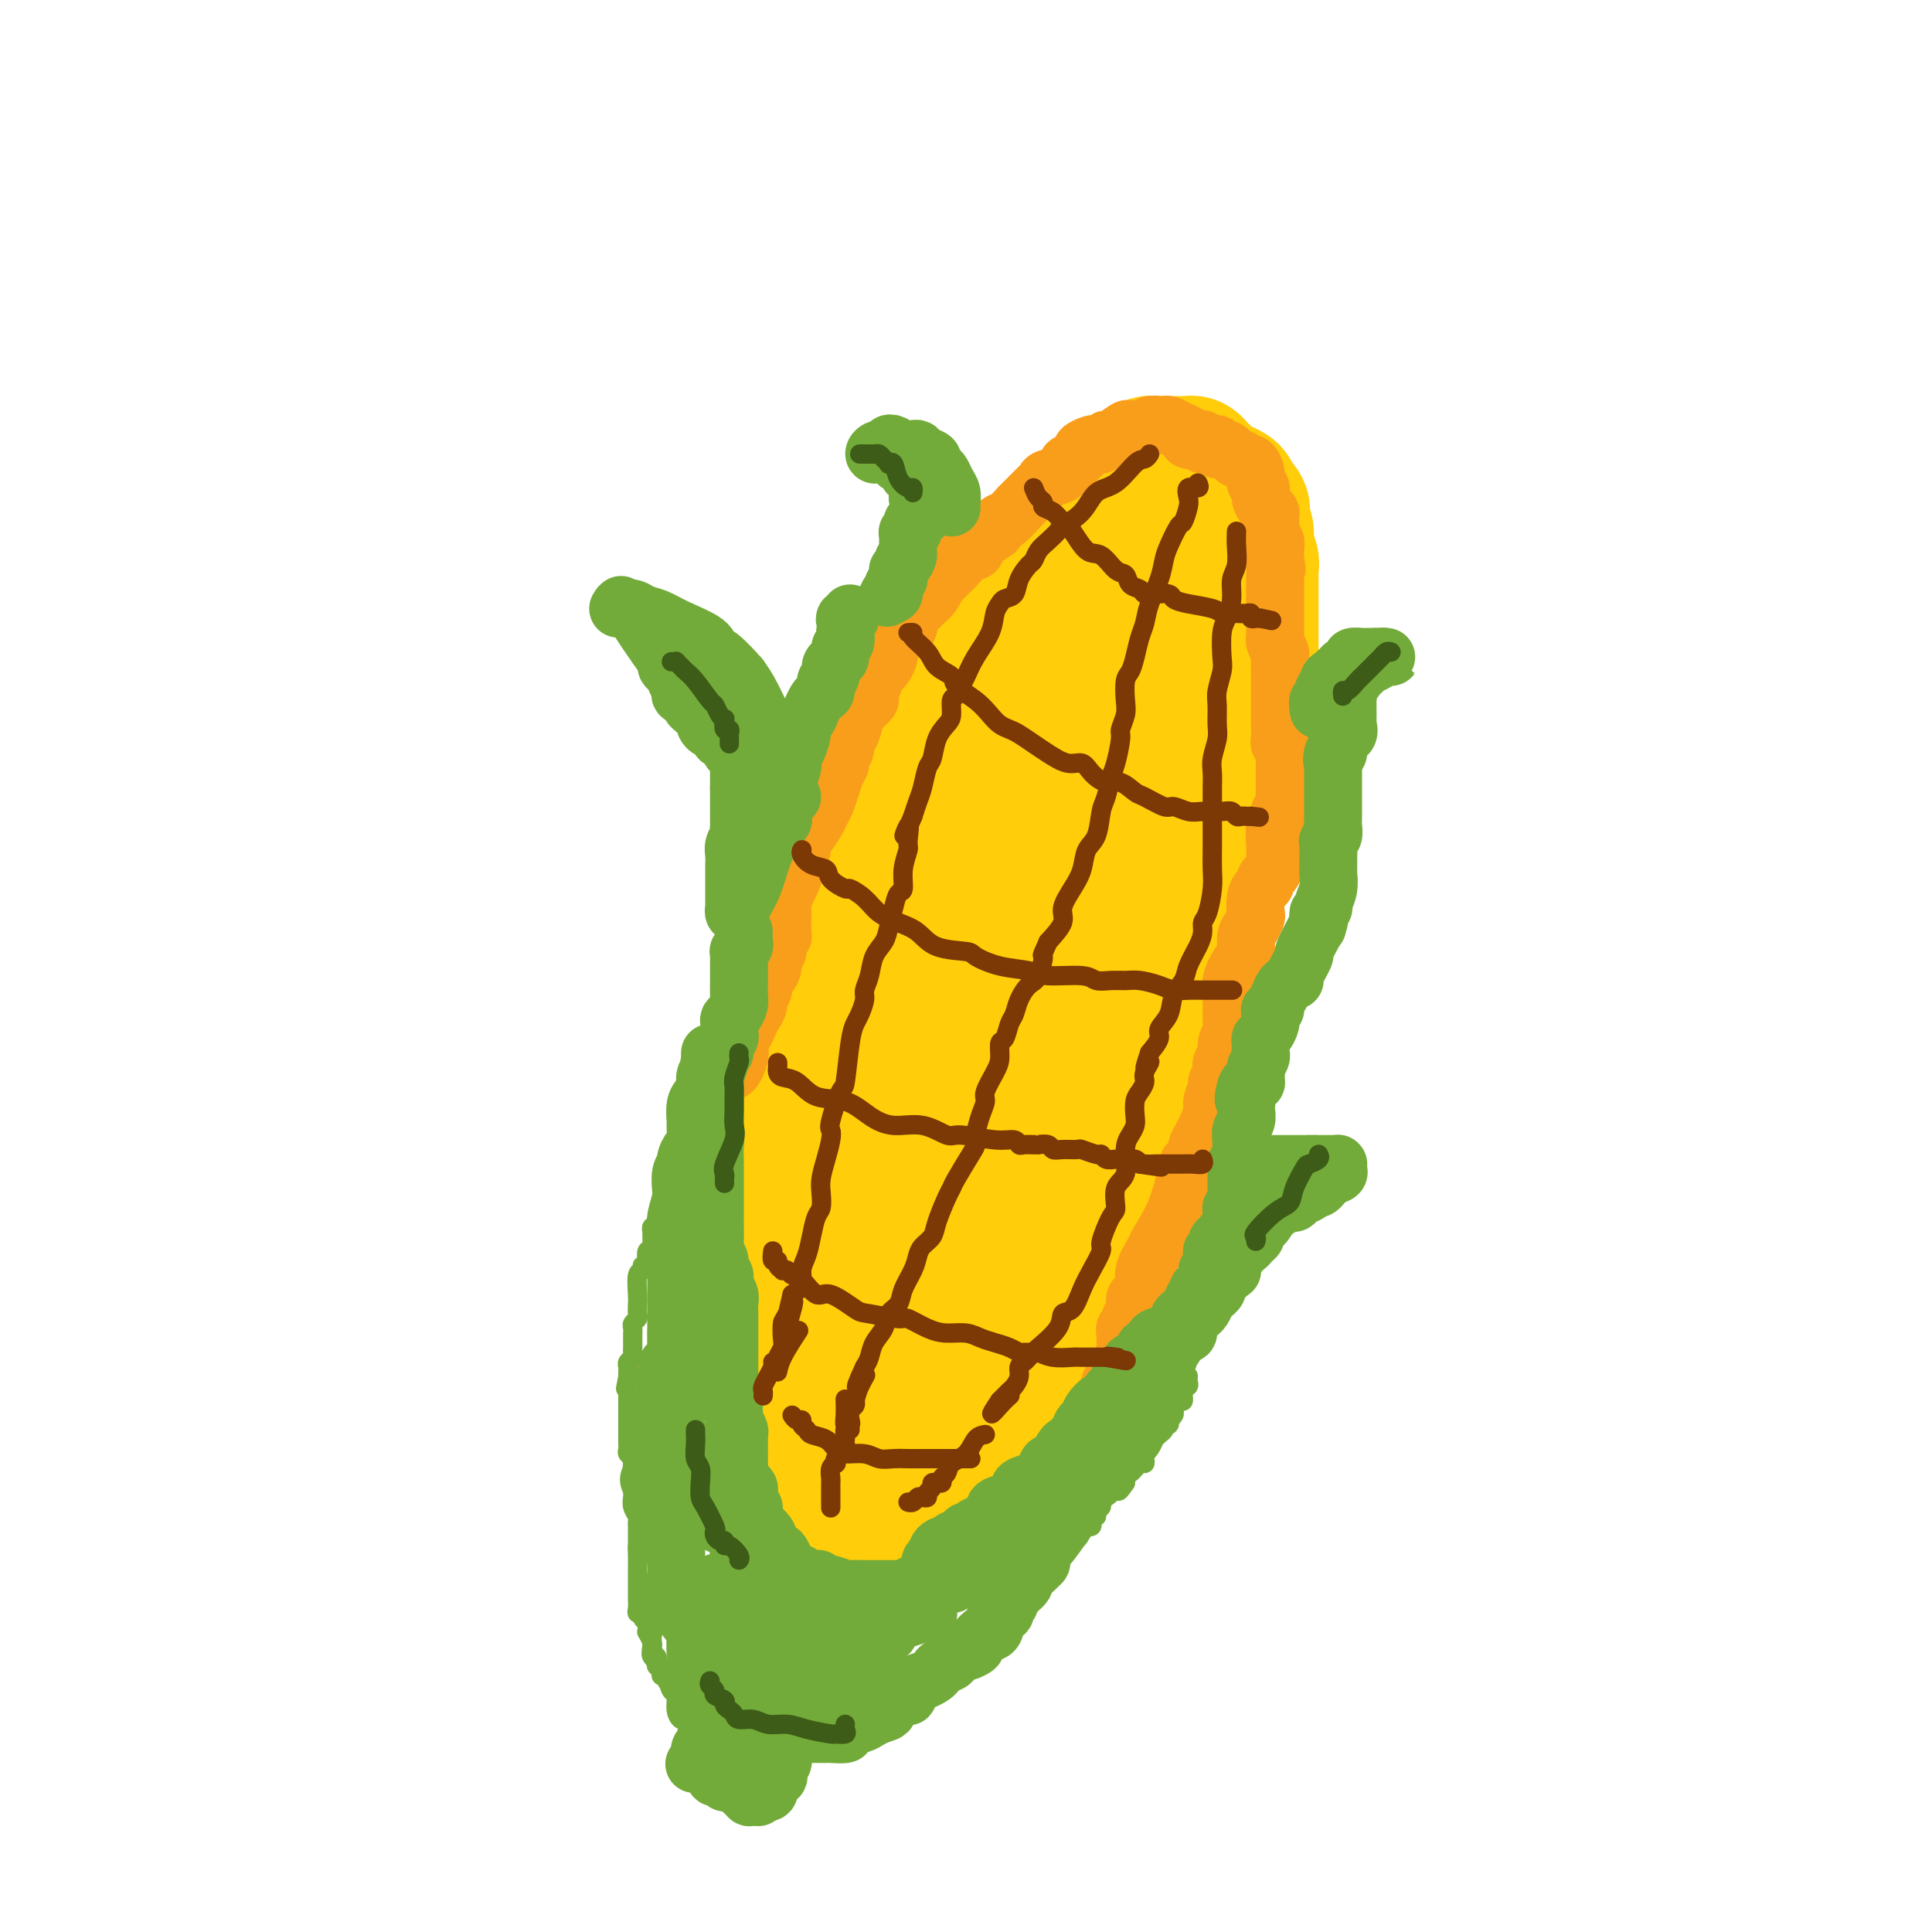<svg viewBox='0 0 400 400' version='1.1' xmlns='http://www.w3.org/2000/svg' xmlns:xlink='http://www.w3.org/1999/xlink'><g fill='none' stroke='#FFCD0A' stroke-width='28' stroke-linecap='round' stroke-linejoin='round'><path d='M171,233c-0.012,-0.166 -0.023,-0.332 0,-1c0.023,-0.668 0.082,-1.838 0,-3c-0.082,-1.162 -0.304,-2.316 0,-4c0.304,-1.684 1.133,-3.897 2,-6c0.867,-2.103 1.772,-4.094 2,-6c0.228,-1.906 -0.222,-3.725 0,-5c0.222,-1.275 1.116,-2.005 2,-4c0.884,-1.995 1.758,-5.254 2,-7c0.242,-1.746 -0.147,-1.978 0,-4c0.147,-2.022 0.831,-5.835 1,-8c0.169,-2.165 -0.178,-2.684 0,-4c0.178,-1.316 0.881,-3.431 1,-5c0.119,-1.569 -0.348,-2.591 0,-4c0.348,-1.409 1.509,-3.203 2,-5c0.491,-1.797 0.310,-3.595 1,-5c0.690,-1.405 2.250,-2.417 3,-4c0.750,-1.583 0.691,-3.739 1,-5c0.309,-1.261 0.987,-1.629 2,-3c1.013,-1.371 2.361,-3.744 3,-5c0.639,-1.256 0.569,-1.393 1,-2c0.431,-0.607 1.362,-1.682 2,-3c0.638,-1.318 0.983,-2.878 2,-4c1.017,-1.122 2.706,-1.807 4,-3c1.294,-1.193 2.194,-2.894 3,-4c0.806,-1.106 1.519,-1.616 3,-3c1.481,-1.384 3.731,-3.642 5,-5c1.269,-1.358 1.557,-1.818 2,-2c0.443,-0.182 1.042,-0.088 2,-1c0.958,-0.912 2.274,-2.832 3,-4c0.726,-1.168 0.863,-1.584 1,-2'/><path d='M221,112c3.677,-3.832 1.370,-1.411 1,-1c-0.370,0.411 1.195,-1.188 2,-2c0.805,-0.812 0.848,-0.839 1,-1c0.152,-0.161 0.411,-0.458 1,-1c0.589,-0.542 1.506,-1.329 2,-2c0.494,-0.671 0.565,-1.227 1,-2c0.435,-0.773 1.234,-1.765 2,-2c0.766,-0.235 1.501,0.287 2,0c0.499,-0.287 0.764,-1.383 1,-2c0.236,-0.617 0.445,-0.754 1,-1c0.555,-0.246 1.458,-0.602 2,-1c0.542,-0.398 0.724,-0.839 1,-1c0.276,-0.161 0.648,-0.043 1,0c0.352,0.043 0.686,0.012 1,0c0.314,-0.012 0.609,-0.003 1,0c0.391,0.003 0.878,0.001 1,0c0.122,-0.001 -0.122,0.000 0,0c0.122,-0.000 0.610,-0.001 1,0c0.390,0.001 0.682,0.003 1,0c0.318,-0.003 0.662,-0.013 1,0c0.338,0.013 0.672,0.048 1,0c0.328,-0.048 0.652,-0.181 1,0c0.348,0.181 0.722,0.675 1,1c0.278,0.325 0.461,0.482 1,1c0.539,0.518 1.436,1.396 2,2c0.564,0.604 0.796,0.935 1,1c0.204,0.065 0.381,-0.137 1,0c0.619,0.137 1.681,0.614 2,1c0.319,0.386 -0.107,0.681 0,1c0.107,0.319 0.745,0.663 1,1c0.255,0.337 0.128,0.669 0,1'/><path d='M256,105c1.769,1.380 1.191,0.331 1,0c-0.191,-0.331 0.005,0.057 0,1c-0.005,0.943 -0.212,2.441 0,3c0.212,0.559 0.841,0.181 1,1c0.159,0.819 -0.154,2.837 0,4c0.154,1.163 0.773,1.470 1,2c0.227,0.530 0.061,1.283 0,2c-0.061,0.717 -0.016,1.398 0,2c0.016,0.602 0.004,1.126 0,2c-0.004,0.874 -0.001,2.099 0,3c0.001,0.901 0.001,1.477 0,2c-0.001,0.523 -0.004,0.994 0,2c0.004,1.006 0.015,2.549 0,4c-0.015,1.451 -0.055,2.810 0,3c0.055,0.190 0.207,-0.790 0,0c-0.207,0.790 -0.773,3.348 -1,5c-0.227,1.652 -0.116,2.396 0,3c0.116,0.604 0.237,1.069 0,2c-0.237,0.931 -0.832,2.329 -1,3c-0.168,0.671 0.092,0.614 0,1c-0.092,0.386 -0.535,1.215 -1,2c-0.465,0.785 -0.952,1.525 -1,3c-0.048,1.475 0.341,3.685 0,5c-0.341,1.315 -1.414,1.736 -2,3c-0.586,1.264 -0.686,3.370 -1,5c-0.314,1.630 -0.844,2.785 -1,4c-0.156,1.215 0.060,2.491 0,4c-0.060,1.509 -0.398,3.250 -1,5c-0.602,1.750 -1.470,3.510 -2,5c-0.530,1.490 -0.723,2.712 -1,4c-0.277,1.288 -0.639,2.644 -1,4'/><path d='M246,194c-2.189,9.573 -1.160,4.506 -1,3c0.160,-1.506 -0.549,0.548 -1,2c-0.451,1.452 -0.645,2.303 -1,3c-0.355,0.697 -0.872,1.241 -1,2c-0.128,0.759 0.133,1.734 0,3c-0.133,1.266 -0.658,2.822 -1,4c-0.342,1.178 -0.499,1.977 -1,3c-0.501,1.023 -1.347,2.270 -2,4c-0.653,1.730 -1.114,3.943 -2,6c-0.886,2.057 -2.195,3.958 -3,6c-0.805,2.042 -1.104,4.224 -2,6c-0.896,1.776 -2.390,3.147 -3,5c-0.610,1.853 -0.335,4.189 -1,6c-0.665,1.811 -2.268,3.096 -3,5c-0.732,1.904 -0.591,4.425 -1,6c-0.409,1.575 -1.366,2.202 -2,3c-0.634,0.798 -0.945,1.766 -1,3c-0.055,1.234 0.145,2.733 0,4c-0.145,1.267 -0.635,2.300 -1,3c-0.365,0.700 -0.605,1.066 -1,2c-0.395,0.934 -0.946,2.437 -1,3c-0.054,0.563 0.389,0.186 0,1c-0.389,0.814 -1.610,2.820 -2,4c-0.390,1.180 0.049,1.534 0,2c-0.049,0.466 -0.588,1.045 -1,2c-0.412,0.955 -0.698,2.286 -1,3c-0.302,0.714 -0.620,0.810 -1,1c-0.380,0.190 -0.824,0.474 -1,1c-0.176,0.526 -0.086,1.296 0,2c0.086,0.704 0.167,1.344 0,2c-0.167,0.656 -0.584,1.328 -1,2'/><path d='M210,296c-5.520,16.233 -1.320,5.816 0,2c1.320,-3.816 -0.239,-1.031 -1,0c-0.761,1.031 -0.725,0.308 -1,0c-0.275,-0.308 -0.862,-0.203 -1,0c-0.138,0.203 0.174,0.502 0,1c-0.174,0.498 -0.835,1.194 -1,2c-0.165,0.806 0.166,1.723 0,2c-0.166,0.277 -0.829,-0.085 -1,0c-0.171,0.085 0.151,0.617 0,1c-0.151,0.383 -0.775,0.618 -1,1c-0.225,0.382 -0.050,0.911 0,1c0.050,0.089 -0.025,-0.263 0,1c0.025,1.263 0.151,4.142 0,5c-0.151,0.858 -0.579,-0.306 -1,0c-0.421,0.306 -0.834,2.082 -1,3c-0.166,0.918 -0.086,0.978 0,1c0.086,0.022 0.177,0.006 0,0c-0.177,-0.006 -0.623,-0.001 -1,0c-0.377,0.001 -0.684,-0.000 -1,0c-0.316,0.000 -0.640,0.002 -1,0c-0.360,-0.002 -0.758,-0.007 -1,0c-0.242,0.007 -0.330,0.027 -1,0c-0.670,-0.027 -1.922,-0.100 -3,0c-1.078,0.100 -1.983,0.373 -3,0c-1.017,-0.373 -2.148,-1.392 -4,-2c-1.852,-0.608 -4.426,-0.804 -7,-1'/><path d='M180,313c-4.304,-0.503 -4.064,-0.761 -5,-1c-0.936,-0.239 -3.049,-0.460 -5,-1c-1.951,-0.540 -3.741,-1.398 -5,-2c-1.259,-0.602 -1.985,-0.949 -3,-1c-1.015,-0.051 -2.317,0.194 -3,0c-0.683,-0.194 -0.748,-0.825 -1,-1c-0.252,-0.175 -0.693,0.107 -1,0c-0.307,-0.107 -0.481,-0.602 -1,-1c-0.519,-0.398 -1.381,-0.698 -2,-1c-0.619,-0.302 -0.993,-0.605 -1,-1c-0.007,-0.395 0.353,-0.880 0,-1c-0.353,-0.120 -1.419,0.127 -2,0c-0.581,-0.127 -0.678,-0.628 -1,-1c-0.322,-0.372 -0.871,-0.614 -1,-1c-0.129,-0.386 0.161,-0.917 0,-1c-0.161,-0.083 -0.775,0.282 -1,0c-0.225,-0.282 -0.062,-1.211 0,-2c0.062,-0.789 0.023,-1.439 0,-2c-0.023,-0.561 -0.031,-1.034 0,-2c0.031,-0.966 0.102,-2.424 0,-4c-0.102,-1.576 -0.377,-3.269 0,-5c0.377,-1.731 1.405,-3.499 2,-5c0.595,-1.501 0.758,-2.735 1,-4c0.242,-1.265 0.563,-2.561 1,-4c0.437,-1.439 0.991,-3.021 1,-4c0.009,-0.979 -0.528,-1.356 0,-3c0.528,-1.644 2.122,-4.557 3,-6c0.878,-1.443 1.039,-1.418 1,-2c-0.039,-0.582 -0.280,-1.772 0,-3c0.280,-1.228 1.080,-2.494 2,-4c0.920,-1.506 1.960,-3.253 3,-5'/><path d='M162,245c1.283,-3.802 -0.010,-3.309 0,-4c0.010,-0.691 1.322,-2.568 2,-4c0.678,-1.432 0.721,-2.419 1,-4c0.279,-1.581 0.795,-3.755 1,-5c0.205,-1.245 0.099,-1.562 1,-3c0.901,-1.438 2.807,-3.998 4,-6c1.193,-2.002 1.672,-3.447 2,-5c0.328,-1.553 0.507,-3.215 1,-5c0.493,-1.785 1.302,-3.692 2,-5c0.698,-1.308 1.284,-2.017 2,-4c0.716,-1.983 1.561,-5.239 2,-7c0.439,-1.761 0.470,-2.027 1,-3c0.530,-0.973 1.557,-2.652 2,-4c0.443,-1.348 0.302,-2.364 1,-4c0.698,-1.636 2.235,-3.891 3,-5c0.765,-1.109 0.757,-1.070 1,-2c0.243,-0.930 0.738,-2.828 1,-4c0.262,-1.172 0.292,-1.617 1,-3c0.708,-1.383 2.094,-3.704 3,-5c0.906,-1.296 1.333,-1.567 2,-3c0.667,-1.433 1.576,-4.027 2,-5c0.424,-0.973 0.364,-0.326 1,-1c0.636,-0.674 1.969,-2.669 3,-4c1.031,-1.331 1.760,-1.997 3,-4c1.240,-2.003 2.989,-5.343 4,-7c1.011,-1.657 1.283,-1.630 2,-2c0.717,-0.370 1.880,-1.135 3,-3c1.120,-1.865 2.197,-4.830 3,-6c0.803,-1.170 1.332,-0.546 2,-1c0.668,-0.454 1.477,-1.987 2,-3c0.523,-1.013 0.762,-1.507 1,-2'/><path d='M221,122c4.682,-7.295 0.886,-2.532 0,-1c-0.886,1.532 1.139,-0.166 2,-1c0.861,-0.834 0.558,-0.806 1,-1c0.442,-0.194 1.627,-0.612 2,-1c0.373,-0.388 -0.068,-0.745 1,-1c1.068,-0.255 3.644,-0.408 5,-1c1.356,-0.592 1.491,-1.624 2,-2c0.509,-0.376 1.392,-0.098 2,0c0.608,0.098 0.942,0.015 1,0c0.058,-0.015 -0.159,0.039 0,0c0.159,-0.039 0.693,-0.171 1,0c0.307,0.171 0.387,0.644 1,1c0.613,0.356 1.758,0.594 3,3c1.242,2.406 2.582,6.979 3,9c0.418,2.021 -0.086,1.491 0,2c0.086,0.509 0.763,2.058 1,3c0.237,0.942 0.034,1.277 0,2c-0.034,0.723 0.100,1.835 0,3c-0.100,1.165 -0.434,2.381 -1,3c-0.566,0.619 -1.363,0.639 -2,2c-0.637,1.361 -1.114,4.063 -2,6c-0.886,1.937 -2.180,3.107 -3,4c-0.820,0.893 -1.166,1.507 -2,3c-0.834,1.493 -2.157,3.864 -3,5c-0.843,1.136 -1.206,1.036 -3,4c-1.794,2.964 -5.019,8.990 -6,11c-0.981,2.010 0.284,0.003 -1,2c-1.284,1.997 -5.115,7.999 -8,15c-2.885,7.001 -4.824,15.000 -6,19c-1.176,4.000 -1.588,4.000 -2,4'/><path d='M207,215c-1.297,4.671 -0.540,4.848 -1,7c-0.460,2.152 -2.137,6.277 -3,9c-0.863,2.723 -0.912,4.043 -1,5c-0.088,0.957 -0.216,1.550 -1,3c-0.784,1.450 -2.223,3.756 -3,7c-0.777,3.244 -0.892,7.425 -1,9c-0.108,1.575 -0.210,0.542 -1,2c-0.790,1.458 -2.267,5.405 -3,8c-0.733,2.595 -0.721,3.836 -1,5c-0.279,1.164 -0.848,2.251 -1,3c-0.152,0.749 0.114,1.160 0,2c-0.114,0.840 -0.608,2.109 -1,3c-0.392,0.891 -0.682,1.405 -1,2c-0.318,0.595 -0.665,1.271 -1,2c-0.335,0.729 -0.657,1.509 -1,2c-0.343,0.491 -0.708,0.692 -1,1c-0.292,0.308 -0.512,0.724 -1,1c-0.488,0.276 -1.242,0.413 -2,1c-0.758,0.587 -1.518,1.622 -2,2c-0.482,0.378 -0.687,0.097 -1,0c-0.313,-0.097 -0.736,-0.009 -1,0c-0.264,0.009 -0.369,-0.059 -1,0c-0.631,0.059 -1.787,0.247 -3,0c-1.213,-0.247 -2.483,-0.928 -4,-2c-1.517,-1.072 -3.279,-2.536 -4,-3c-0.721,-0.464 -0.399,0.071 -1,0c-0.601,-0.071 -2.123,-0.750 -3,-1c-0.877,-0.250 -1.108,-0.071 -1,0c0.108,0.071 0.554,0.036 1,0'/><path d='M163,283c-2.714,-1.007 -0.498,-0.526 1,0c1.498,0.526 2.278,1.097 4,2c1.722,0.903 4.384,2.136 7,3c2.616,0.864 5.184,1.357 7,2c1.816,0.643 2.879,1.436 4,2c1.121,0.564 2.300,0.898 3,1c0.700,0.102 0.919,-0.028 1,0c0.081,0.028 0.022,0.215 0,-1c-0.022,-1.215 -0.006,-3.834 0,-6c0.006,-2.166 0.002,-3.881 0,-7c-0.002,-3.119 -0.002,-7.641 0,-12c0.002,-4.359 0.005,-8.555 0,-12c-0.005,-3.445 -0.017,-6.139 0,-9c0.017,-2.861 0.063,-5.889 0,-8c-0.063,-2.111 -0.235,-3.305 0,-6c0.235,-2.695 0.877,-6.891 1,-10c0.123,-3.109 -0.273,-5.132 0,-7c0.273,-1.868 1.215,-3.583 2,-6c0.785,-2.417 1.415,-5.538 2,-8c0.585,-2.462 1.127,-4.267 2,-6c0.873,-1.733 2.079,-3.396 3,-5c0.921,-1.604 1.558,-3.151 3,-6c1.442,-2.849 3.689,-7.000 5,-9c1.311,-2.000 1.687,-1.850 3,-4c1.313,-2.150 3.564,-6.599 5,-9c1.436,-2.401 2.058,-2.754 3,-4c0.942,-1.246 2.203,-3.383 3,-5c0.797,-1.617 1.131,-2.712 2,-4c0.869,-1.288 2.272,-2.770 3,-4c0.728,-1.230 0.779,-2.209 1,-3c0.221,-0.791 0.610,-1.396 1,-2'/><path d='M229,140c5.118,-8.582 1.915,-2.535 1,-1c-0.915,1.535 0.460,-1.440 1,-2c0.540,-0.560 0.247,1.297 0,3c-0.247,1.703 -0.448,3.252 -1,7c-0.552,3.748 -1.455,9.694 -3,16c-1.545,6.306 -3.730,12.973 -5,17c-1.270,4.027 -1.623,5.414 -3,8c-1.377,2.586 -3.778,6.370 -6,9c-2.222,2.630 -4.267,4.107 -6,6c-1.733,1.893 -3.155,4.204 -5,6c-1.845,1.796 -4.112,3.079 -7,5c-2.888,1.921 -6.398,4.481 -9,7c-2.602,2.519 -4.297,4.996 -6,7c-1.703,2.004 -3.413,3.533 -5,5c-1.587,1.467 -3.050,2.870 -4,4c-0.950,1.130 -1.386,1.987 -2,3c-0.614,1.013 -1.404,2.181 -2,4c-0.596,1.819 -0.997,4.288 -1,6c-0.003,1.712 0.392,2.668 0,4c-0.392,1.332 -1.570,3.039 -2,4c-0.430,0.961 -0.112,1.175 0,2c0.112,0.825 0.019,2.262 0,3c-0.019,0.738 0.038,0.776 0,1c-0.038,0.224 -0.170,0.635 0,1c0.170,0.365 0.644,0.686 1,1c0.356,0.314 0.596,0.623 1,1c0.404,0.377 0.973,0.822 2,1c1.027,0.178 2.514,0.089 4,0'/><path d='M172,268c2.054,0.977 3.190,0.919 5,0c1.810,-0.919 4.294,-2.699 7,-5c2.706,-2.301 5.632,-5.124 8,-8c2.368,-2.876 4.176,-5.806 6,-8c1.824,-2.194 3.664,-3.652 6,-6c2.336,-2.348 5.167,-5.586 7,-8c1.833,-2.414 2.667,-4.003 4,-6c1.333,-1.997 3.165,-4.403 4,-6c0.835,-1.597 0.671,-2.387 1,-4c0.329,-1.613 1.150,-4.049 2,-6c0.850,-1.951 1.730,-3.415 2,-5c0.270,-1.585 -0.071,-3.290 0,-5c0.071,-1.710 0.555,-3.425 1,-5c0.445,-1.575 0.851,-3.010 1,-4c0.149,-0.990 0.040,-1.536 0,-2c-0.040,-0.464 -0.011,-0.847 0,-1c0.011,-0.153 0.006,-0.077 0,0'/></g>
<g fill='none' stroke='#F99E1B' stroke-width='12' stroke-linecap='round' stroke-linejoin='round'><path d='M136,305c-0.423,-1.519 -0.846,-3.038 -1,-4c-0.154,-0.962 -0.038,-1.367 0,-2c0.038,-0.633 -0.000,-1.496 0,-2c0.000,-0.504 0.040,-0.651 0,-1c-0.040,-0.349 -0.161,-0.900 0,-2c0.161,-1.100 0.603,-2.748 1,-4c0.397,-1.252 0.750,-2.108 1,-3c0.250,-0.892 0.397,-1.819 1,-3c0.603,-1.181 1.663,-2.615 2,-4c0.337,-1.385 -0.050,-2.721 0,-4c0.050,-1.279 0.535,-2.502 1,-4c0.465,-1.498 0.909,-3.273 1,-4c0.091,-0.727 -0.172,-0.407 0,-1c0.172,-0.593 0.778,-2.100 1,-3c0.222,-0.900 0.058,-1.192 0,-2c-0.058,-0.808 -0.012,-2.132 0,-3c0.012,-0.868 -0.011,-1.281 0,-2c0.011,-0.719 0.056,-1.744 0,-3c-0.056,-1.256 -0.212,-2.745 0,-4c0.212,-1.255 0.792,-2.277 1,-3c0.208,-0.723 0.044,-1.146 0,-2c-0.044,-0.854 0.031,-2.140 0,-3c-0.031,-0.860 -0.167,-1.293 0,-2c0.167,-0.707 0.636,-1.688 1,-3c0.364,-1.312 0.622,-2.957 1,-4c0.378,-1.043 0.874,-1.486 1,-2c0.126,-0.514 -0.120,-1.100 0,-2c0.120,-0.900 0.606,-2.114 1,-3c0.394,-0.886 0.697,-1.443 1,-2'/><path d='M149,224c2.494,-11.429 1.729,-5.002 2,-3c0.271,2.002 1.578,-0.422 2,-2c0.422,-1.578 -0.041,-2.309 0,-3c0.041,-0.691 0.584,-1.341 1,-2c0.416,-0.659 0.704,-1.327 1,-2c0.296,-0.673 0.600,-1.350 1,-2c0.400,-0.650 0.894,-1.273 1,-2c0.106,-0.727 -0.178,-1.560 0,-2c0.178,-0.440 0.817,-0.489 1,-1c0.183,-0.511 -0.091,-1.484 0,-2c0.091,-0.516 0.545,-0.576 1,-1c0.455,-0.424 0.910,-1.213 1,-2c0.090,-0.787 -0.186,-1.571 0,-2c0.186,-0.429 0.834,-0.504 1,-1c0.166,-0.496 -0.151,-1.414 0,-2c0.151,-0.586 0.772,-0.841 1,-1c0.228,-0.159 0.065,-0.222 0,-1c-0.065,-0.778 -0.032,-2.270 0,-3c0.032,-0.730 0.064,-0.698 0,-1c-0.064,-0.302 -0.225,-0.937 0,-2c0.225,-1.063 0.835,-2.555 1,-3c0.165,-0.445 -0.114,0.155 0,0c0.114,-0.155 0.621,-1.066 1,-2c0.379,-0.934 0.630,-1.892 1,-3c0.370,-1.108 0.859,-2.366 1,-3c0.141,-0.634 -0.064,-0.644 0,-1c0.064,-0.356 0.398,-1.057 1,-2c0.602,-0.943 1.471,-2.129 2,-3c0.529,-0.871 0.719,-1.427 1,-2c0.281,-0.573 0.652,-1.164 1,-2c0.348,-0.836 0.674,-1.918 1,-3'/><path d='M172,163c3.515,-9.859 0.802,-4.006 0,-2c-0.802,2.006 0.306,0.166 1,-1c0.694,-1.166 0.973,-1.659 1,-2c0.027,-0.341 -0.200,-0.532 0,-1c0.200,-0.468 0.826,-1.213 1,-2c0.174,-0.787 -0.103,-1.616 0,-2c0.103,-0.384 0.587,-0.325 1,-1c0.413,-0.675 0.755,-2.085 1,-3c0.245,-0.915 0.394,-1.334 1,-2c0.606,-0.666 1.668,-1.578 2,-2c0.332,-0.422 -0.065,-0.355 0,-1c0.065,-0.645 0.591,-2.003 1,-3c0.409,-0.997 0.701,-1.632 1,-2c0.299,-0.368 0.604,-0.470 1,-1c0.396,-0.530 0.884,-1.489 1,-2c0.116,-0.511 -0.141,-0.575 0,-1c0.141,-0.425 0.681,-1.212 1,-2c0.319,-0.788 0.417,-1.576 1,-2c0.583,-0.424 1.651,-0.483 2,-1c0.349,-0.517 -0.023,-1.490 0,-2c0.023,-0.510 0.439,-0.555 1,-1c0.561,-0.445 1.268,-1.289 2,-2c0.732,-0.711 1.491,-1.289 2,-2c0.509,-0.711 0.769,-1.556 1,-2c0.231,-0.444 0.434,-0.486 1,-1c0.566,-0.514 1.494,-1.498 2,-2c0.506,-0.502 0.592,-0.521 1,-1c0.408,-0.479 1.140,-1.417 2,-2c0.860,-0.583 1.847,-0.811 2,-1c0.153,-0.189 -0.528,-0.340 0,-1c0.528,-0.660 2.264,-1.830 4,-3'/><path d='M206,110c3.024,-3.465 0.582,-1.629 0,-1c-0.582,0.629 0.694,0.050 2,-1c1.306,-1.050 2.640,-2.572 3,-3c0.360,-0.428 -0.254,0.236 0,0c0.254,-0.236 1.375,-1.373 2,-2c0.625,-0.627 0.752,-0.744 1,-1c0.248,-0.256 0.616,-0.651 1,-1c0.384,-0.349 0.786,-0.653 1,-1c0.214,-0.347 0.242,-0.737 1,-1c0.758,-0.263 2.246,-0.399 3,-1c0.754,-0.601 0.775,-1.666 1,-2c0.225,-0.334 0.656,0.065 1,0c0.344,-0.065 0.603,-0.592 1,-1c0.397,-0.408 0.932,-0.697 1,-1c0.068,-0.303 -0.332,-0.622 0,-1c0.332,-0.378 1.396,-0.817 2,-1c0.604,-0.183 0.747,-0.109 1,0c0.253,0.109 0.616,0.254 1,0c0.384,-0.254 0.789,-0.905 1,-1c0.211,-0.095 0.228,0.368 1,0c0.772,-0.368 2.300,-1.566 3,-2c0.700,-0.434 0.573,-0.102 1,0c0.427,0.102 1.410,-0.025 2,0c0.590,0.025 0.787,0.202 1,0c0.213,-0.202 0.441,-0.783 1,-1c0.559,-0.217 1.450,-0.069 2,0c0.550,0.069 0.761,0.060 1,0c0.239,-0.060 0.507,-0.171 1,0c0.493,0.171 1.210,0.623 2,1c0.790,0.377 1.654,0.679 2,1c0.346,0.321 0.173,0.660 0,1'/><path d='M246,91c1.111,0.460 0.889,0.109 1,0c0.111,-0.109 0.556,0.023 1,0c0.444,-0.023 0.889,-0.202 1,0c0.111,0.202 -0.110,0.785 0,1c0.110,0.215 0.550,0.061 1,0c0.450,-0.061 0.908,-0.030 1,0c0.092,0.030 -0.183,0.060 0,0c0.183,-0.060 0.822,-0.210 1,0c0.178,0.210 -0.107,0.778 0,1c0.107,0.222 0.606,0.097 1,0c0.394,-0.097 0.683,-0.165 1,0c0.317,0.165 0.662,0.565 1,1c0.338,0.435 0.669,0.907 1,1c0.331,0.093 0.662,-0.192 1,0c0.338,0.192 0.683,0.863 1,1c0.317,0.137 0.606,-0.259 1,0c0.394,0.259 0.893,1.172 1,2c0.107,0.828 -0.178,1.570 0,2c0.178,0.430 0.818,0.549 1,1c0.182,0.451 -0.095,1.234 0,2c0.095,0.766 0.561,1.515 1,2c0.439,0.485 0.850,0.707 1,1c0.150,0.293 0.041,0.655 0,1c-0.041,0.345 -0.012,0.671 0,1c0.012,0.329 0.007,0.661 0,1c-0.007,0.339 -0.016,0.685 0,1c0.016,0.315 0.057,0.598 0,1c-0.057,0.402 -0.211,0.922 0,1c0.211,0.078 0.788,-0.287 1,0c0.212,0.287 0.061,1.225 0,2c-0.061,0.775 -0.030,1.388 0,2'/><path d='M264,116c0.619,2.969 0.166,1.393 0,1c-0.166,-0.393 -0.044,0.398 0,1c0.044,0.602 0.012,1.016 0,2c-0.012,0.984 -0.003,2.538 0,3c0.003,0.462 0.001,-0.167 0,0c-0.001,0.167 0.000,1.130 0,2c-0.000,0.870 -0.001,1.647 0,2c0.001,0.353 0.004,0.284 0,1c-0.004,0.716 -0.015,2.218 0,3c0.015,0.782 0.057,0.843 0,1c-0.057,0.157 -0.211,0.411 0,1c0.211,0.589 0.789,1.512 1,2c0.211,0.488 0.057,0.542 0,1c-0.057,0.458 -0.015,1.320 0,2c0.015,0.680 0.004,1.179 0,2c-0.004,0.821 -0.001,1.964 0,3c0.001,1.036 -0.001,1.965 0,3c0.001,1.035 0.004,2.175 0,3c-0.004,0.825 -0.015,1.334 0,2c0.015,0.666 0.057,1.488 0,2c-0.057,0.512 -0.211,0.712 0,1c0.211,0.288 0.789,0.663 1,1c0.211,0.337 0.057,0.636 0,1c-0.057,0.364 -0.015,0.791 0,1c0.015,0.209 0.005,0.199 0,1c-0.005,0.801 -0.005,2.414 0,3c0.005,0.586 0.015,0.146 0,1c-0.015,0.854 -0.056,3.002 0,4c0.056,0.998 0.207,0.846 0,1c-0.207,0.154 -0.774,0.616 -1,1c-0.226,0.384 -0.113,0.692 0,1'/><path d='M265,169c0.216,8.716 0.255,4.005 0,2c-0.255,-2.005 -0.803,-1.305 -1,0c-0.197,1.305 -0.043,3.214 0,4c0.043,0.786 -0.026,0.448 0,1c0.026,0.552 0.148,1.993 0,3c-0.148,1.007 -0.565,1.581 -1,2c-0.435,0.419 -0.887,0.683 -1,1c-0.113,0.317 0.114,0.686 0,1c-0.114,0.314 -0.569,0.574 -1,1c-0.431,0.426 -0.837,1.019 -1,2c-0.163,0.981 -0.082,2.350 0,3c0.082,0.650 0.164,0.581 0,1c-0.164,0.419 -0.573,1.325 -1,2c-0.427,0.675 -0.871,1.117 -1,2c-0.129,0.883 0.056,2.207 0,3c-0.056,0.793 -0.354,1.056 -1,2c-0.646,0.944 -1.641,2.569 -2,4c-0.359,1.431 -0.081,2.667 0,4c0.081,1.333 -0.035,2.762 0,4c0.035,1.238 0.219,2.286 0,3c-0.219,0.714 -0.842,1.094 -1,2c-0.158,0.906 0.150,2.337 0,3c-0.150,0.663 -0.757,0.557 -1,1c-0.243,0.443 -0.122,1.435 0,2c0.122,0.565 0.243,0.703 0,1c-0.243,0.297 -0.852,0.753 -1,1c-0.148,0.247 0.165,0.284 0,1c-0.165,0.716 -0.807,2.109 -1,3c-0.193,0.891 0.063,1.278 0,2c-0.063,0.722 -0.447,1.778 -1,3c-0.553,1.222 -1.277,2.611 -2,4'/><path d='M248,237c-3.025,11.065 -2.086,4.729 -2,4c0.086,-0.729 -0.680,4.150 -2,8c-1.320,3.850 -3.194,6.671 -4,8c-0.806,1.329 -0.546,1.167 -1,2c-0.454,0.833 -1.623,2.660 -2,4c-0.377,1.340 0.039,2.194 0,3c-0.039,0.806 -0.531,1.564 -1,2c-0.469,0.436 -0.914,0.550 -1,1c-0.086,0.450 0.187,1.234 0,2c-0.187,0.766 -0.835,1.513 -1,2c-0.165,0.487 0.153,0.715 0,1c-0.153,0.285 -0.776,0.627 -1,1c-0.224,0.373 -0.049,0.776 0,1c0.049,0.224 -0.028,0.267 0,1c0.028,0.733 0.163,2.154 0,3c-0.163,0.846 -0.622,1.117 -1,2c-0.378,0.883 -0.674,2.377 -1,3c-0.326,0.623 -0.683,0.374 -1,1c-0.317,0.626 -0.596,2.125 -1,3c-0.404,0.875 -0.934,1.125 -1,2c-0.066,0.875 0.333,2.374 0,3c-0.333,0.626 -1.397,0.379 -2,1c-0.603,0.621 -0.744,2.108 -1,3c-0.256,0.892 -0.628,1.187 -1,2c-0.372,0.813 -0.744,2.143 -1,3c-0.256,0.857 -0.397,1.241 -1,2c-0.603,0.759 -1.667,1.894 -2,3c-0.333,1.106 0.065,2.183 0,3c-0.065,0.817 -0.595,1.374 -1,2c-0.405,0.626 -0.687,1.322 -1,2c-0.313,0.678 -0.656,1.339 -1,2'/><path d='M217,317c-5.038,12.538 -2.135,3.882 -1,1c1.135,-2.882 0.500,0.012 0,1c-0.500,0.988 -0.866,0.072 -1,0c-0.134,-0.072 -0.036,0.699 0,1c0.036,0.301 0.010,0.132 0,0c-0.010,-0.132 -0.003,-0.228 0,0c0.003,0.228 0.001,0.779 0,1c-0.001,0.221 -0.000,0.110 0,0'/></g>
<g fill='none' stroke='#73AB3A' stroke-width='12' stroke-linecap='round' stroke-linejoin='round'><path d='M197,105c0.006,0.065 0.013,0.130 0,0c-0.013,-0.130 -0.045,-0.454 0,-1c0.045,-0.546 0.165,-1.312 0,-2c-0.165,-0.688 -0.617,-1.298 -1,-2c-0.383,-0.702 -0.698,-1.497 -1,-2c-0.302,-0.503 -0.592,-0.713 -1,-1c-0.408,-0.287 -0.935,-0.652 -1,-1c-0.065,-0.348 0.330,-0.681 0,-1c-0.330,-0.319 -1.387,-0.625 -2,-1c-0.613,-0.375 -0.781,-0.820 -1,-1c-0.219,-0.180 -0.488,-0.097 -1,0c-0.512,0.097 -1.268,0.207 -2,0c-0.732,-0.207 -1.440,-0.731 -2,-1c-0.560,-0.269 -0.970,-0.282 -1,0c-0.030,0.282 0.322,0.859 0,1c-0.322,0.141 -1.317,-0.154 -2,0c-0.683,0.154 -1.052,0.758 -1,1c0.052,0.242 0.526,0.121 1,0'/><path d='M182,94c-1.231,0.001 0.191,0.004 1,0c0.809,-0.004 1.005,-0.016 1,0c-0.005,0.016 -0.213,0.061 0,0c0.213,-0.061 0.846,-0.227 1,0c0.154,0.227 -0.170,0.846 0,1c0.170,0.154 0.834,-0.156 1,0c0.166,0.156 -0.166,0.778 0,1c0.166,0.222 0.829,0.045 1,0c0.171,-0.045 -0.151,0.044 0,0c0.151,-0.044 0.775,-0.220 1,0c0.225,0.220 0.050,0.837 0,1c-0.050,0.163 0.025,-0.129 0,0c-0.025,0.129 -0.150,0.679 0,1c0.150,0.321 0.576,0.415 1,1c0.424,0.585 0.846,1.662 1,2c0.154,0.338 0.042,-0.063 0,0c-0.042,0.063 -0.012,0.589 0,1c0.012,0.411 0.006,0.705 0,1'/><path d='M190,103c1.464,1.349 1.124,0.220 1,0c-0.124,-0.220 -0.032,0.467 0,1c0.032,0.533 0.005,0.912 0,1c-0.005,0.088 0.014,-0.116 0,0c-0.014,0.116 -0.060,0.552 0,1c0.060,0.448 0.226,0.907 0,1c-0.226,0.093 -0.844,-0.181 -1,0c-0.156,0.181 0.151,0.818 0,1c-0.151,0.182 -0.758,-0.092 -1,0c-0.242,0.092 -0.117,0.549 0,1c0.117,0.451 0.228,0.895 0,1c-0.228,0.105 -0.793,-0.131 -1,0c-0.207,0.131 -0.055,0.627 0,1c0.055,0.373 0.015,0.621 0,1c-0.015,0.379 -0.004,0.889 0,1c0.004,0.111 0.001,-0.176 0,0c-0.001,0.176 -0.000,0.817 0,1c0.000,0.183 0.000,-0.090 0,0c-0.000,0.090 -0.000,0.545 0,1'/><path d='M188,115c-0.552,2.039 -0.933,1.138 -1,1c-0.067,-0.138 0.179,0.488 0,1c-0.179,0.512 -0.784,0.911 -1,1c-0.216,0.089 -0.044,-0.131 0,0c0.044,0.131 -0.040,0.613 0,1c0.040,0.387 0.204,0.678 0,1c-0.204,0.322 -0.776,0.674 -1,1c-0.224,0.326 -0.099,0.626 0,1c0.099,0.374 0.171,0.821 0,1c-0.171,0.179 -0.586,0.089 -1,0'/><path d='M184,123c-0.667,1.333 -0.333,0.667 0,0'/><path d='M164,165c-0.311,-0.029 -0.622,-0.058 -1,0c-0.378,0.058 -0.823,0.202 -1,0c-0.177,-0.202 -0.084,-0.749 0,-1c0.084,-0.251 0.161,-0.207 0,-1c-0.161,-0.793 -0.560,-2.424 -1,-4c-0.440,-1.576 -0.921,-3.096 -1,-4c-0.079,-0.904 0.245,-1.191 0,-2c-0.245,-0.809 -1.059,-2.140 -2,-4c-0.941,-1.860 -2.007,-4.248 -3,-6c-0.993,-1.752 -1.911,-2.867 -2,-3c-0.089,-0.133 0.650,0.715 0,0c-0.650,-0.715 -2.691,-2.993 -4,-4c-1.309,-1.007 -1.888,-0.742 -2,-1c-0.112,-0.258 0.241,-1.040 -1,-2c-1.241,-0.960 -4.076,-2.100 -6,-3c-1.924,-0.900 -2.937,-1.562 -4,-2c-1.063,-0.438 -2.174,-0.653 -3,-1c-0.826,-0.347 -1.366,-0.825 -2,-1c-0.634,-0.175 -1.363,-0.047 -2,0c-0.637,0.047 -1.182,0.013 -1,0c0.182,-0.013 1.091,-0.007 2,0'/><path d='M130,126c-3.336,-1.915 -0.177,0.299 1,1c1.177,0.701 0.371,-0.111 1,1c0.629,1.111 2.694,4.144 4,6c1.306,1.856 1.853,2.535 2,3c0.147,0.465 -0.105,0.715 0,1c0.105,0.285 0.568,0.605 1,1c0.432,0.395 0.832,0.865 1,1c0.168,0.135 0.105,-0.066 0,0c-0.105,0.066 -0.253,0.399 0,1c0.253,0.601 0.908,1.470 1,2c0.092,0.530 -0.379,0.719 0,1c0.379,0.281 1.608,0.653 2,1c0.392,0.347 -0.053,0.670 0,1c0.053,0.330 0.606,0.667 1,1c0.394,0.333 0.630,0.661 1,1c0.370,0.339 0.873,0.687 1,1c0.127,0.313 -0.121,0.590 0,1c0.121,0.410 0.610,0.954 1,1c0.390,0.046 0.682,-0.405 1,0c0.318,0.405 0.663,1.666 1,2c0.337,0.334 0.665,-0.260 1,0c0.335,0.260 0.678,1.374 1,2c0.322,0.626 0.622,0.763 1,1c0.378,0.237 0.833,0.574 1,1c0.167,0.426 0.045,0.941 0,1c-0.045,0.059 -0.012,-0.339 0,0c0.012,0.339 0.003,1.414 0,2c-0.003,0.586 -0.001,0.683 0,1c0.001,0.317 0.000,0.855 0,1c-0.000,0.145 -0.000,-0.101 0,0c0.000,0.101 0.000,0.551 0,1'/><path d='M153,163c0.000,1.107 0.000,0.873 0,1c-0.000,0.127 -0.000,0.615 0,1c0.000,0.385 0.000,0.666 0,1c-0.000,0.334 -0.000,0.720 0,1c0.000,0.280 0.001,0.456 0,1c-0.001,0.544 -0.004,1.458 0,2c0.004,0.542 0.015,0.711 0,1c-0.015,0.289 -0.057,0.697 0,1c0.057,0.303 0.211,0.500 0,1c-0.211,0.500 -0.789,1.302 -1,2c-0.211,0.698 -0.057,1.290 0,2c0.057,0.710 0.015,1.537 0,2c-0.015,0.463 -0.004,0.562 0,1c0.004,0.438 0.001,1.217 0,2c-0.001,0.783 -0.001,1.572 0,2c0.001,0.428 0.004,0.494 0,1c-0.004,0.506 -0.013,1.451 0,2c0.013,0.549 0.048,0.701 0,1c-0.048,0.299 -0.179,0.744 0,1c0.179,0.256 0.667,0.322 1,0c0.333,-0.322 0.509,-1.031 1,-2c0.491,-0.969 1.297,-2.198 2,-4c0.703,-1.802 1.305,-4.177 2,-6c0.695,-1.823 1.484,-3.092 2,-4c0.516,-0.908 0.758,-1.454 1,-2'/><path d='M161,171c1.615,-2.585 1.151,-1.046 1,-1c-0.151,0.046 0.011,-1.400 0,-2c-0.011,-0.600 -0.195,-0.353 0,-1c0.195,-0.647 0.771,-2.187 1,-3c0.229,-0.813 0.113,-0.900 0,-1c-0.113,-0.100 -0.224,-0.214 0,-1c0.224,-0.786 0.782,-2.244 1,-3c0.218,-0.756 0.096,-0.808 0,-1c-0.096,-0.192 -0.166,-0.523 0,-1c0.166,-0.477 0.569,-1.100 1,-2c0.431,-0.900 0.889,-2.076 1,-3c0.111,-0.924 -0.125,-1.596 0,-2c0.125,-0.404 0.612,-0.541 1,-1c0.388,-0.459 0.677,-1.240 1,-2c0.323,-0.760 0.679,-1.498 1,-2c0.321,-0.502 0.607,-0.768 1,-1c0.393,-0.232 0.893,-0.430 1,-1c0.107,-0.570 -0.177,-1.514 0,-2c0.177,-0.486 0.817,-0.516 1,-1c0.183,-0.484 -0.091,-1.424 0,-2c0.091,-0.576 0.546,-0.789 1,-1c0.454,-0.211 0.906,-0.420 1,-1c0.094,-0.580 -0.171,-1.532 0,-2c0.171,-0.468 0.778,-0.454 1,-1c0.222,-0.546 0.058,-1.653 0,-2c-0.058,-0.347 -0.012,0.065 0,0c0.012,-0.065 -0.011,-0.609 0,-1c0.011,-0.391 0.054,-0.631 0,-1c-0.054,-0.369 -0.207,-0.869 0,-1c0.207,-0.131 0.773,0.105 1,0c0.227,-0.105 0.113,-0.553 0,-1'/><path d='M273,147c-0.122,-0.899 -0.244,-1.799 0,-2c0.244,-0.201 0.853,0.296 1,0c0.147,-0.296 -0.167,-1.385 0,-2c0.167,-0.615 0.814,-0.757 1,-1c0.186,-0.243 -0.090,-0.586 0,-1c0.090,-0.414 0.545,-0.900 1,-1c0.455,-0.100 0.909,0.184 1,0c0.091,-0.184 -0.182,-0.837 0,-1c0.182,-0.163 0.817,0.163 1,0c0.183,-0.163 -0.088,-0.814 0,-1c0.088,-0.186 0.534,0.094 1,0c0.466,-0.094 0.951,-0.561 1,-1c0.049,-0.439 -0.338,-0.850 0,-1c0.338,-0.150 1.400,-0.040 2,0c0.600,0.040 0.739,0.011 1,0c0.261,-0.011 0.646,-0.003 1,0c0.354,0.003 0.677,0.002 1,0'/><path d='M285,136c1.011,0.000 1.039,0.000 1,0c-0.039,-0.000 -0.143,-0.001 0,0c0.143,0.001 0.534,0.003 1,0c0.466,-0.003 1.008,-0.012 1,0c-0.008,0.012 -0.566,0.045 -1,0c-0.434,-0.045 -0.745,-0.169 -1,0c-0.255,0.169 -0.454,0.630 -1,1c-0.546,0.370 -1.439,0.648 -2,1c-0.561,0.352 -0.791,0.777 -1,1c-0.209,0.223 -0.396,0.245 -1,1c-0.604,0.755 -1.626,2.243 -2,3c-0.374,0.757 -0.100,0.784 0,1c0.100,0.216 0.026,0.620 0,1c-0.026,0.380 -0.005,0.735 0,1c0.005,0.265 -0.006,0.438 0,1c0.006,0.562 0.030,1.513 0,2c-0.030,0.487 -0.113,0.512 0,1c0.113,0.488 0.423,1.441 0,2c-0.423,0.559 -1.580,0.724 -2,1c-0.420,0.276 -0.102,0.662 0,1c0.102,0.338 -0.011,0.630 0,1c0.011,0.370 0.146,0.820 0,1c-0.146,0.180 -0.573,0.090 -1,0'/><path d='M276,156c-0.464,2.174 -0.124,1.107 0,1c0.124,-0.107 0.033,0.744 0,1c-0.033,0.256 -0.009,-0.085 0,0c0.009,0.085 0.002,0.596 0,1c-0.002,0.404 -0.001,0.700 0,1c0.001,0.300 0.000,0.605 0,1c-0.000,0.395 -0.000,0.879 0,1c0.000,0.121 0.000,-0.123 0,0c-0.000,0.123 -0.000,0.611 0,1c0.000,0.389 0.000,0.678 0,1c-0.000,0.322 -0.000,0.678 0,1c0.000,0.322 0.000,0.610 0,1c-0.000,0.390 -0.000,0.881 0,1c0.000,0.119 0.001,-0.133 0,0c-0.001,0.133 -0.004,0.652 0,1c0.004,0.348 0.015,0.525 0,1c-0.015,0.475 -0.057,1.247 0,2c0.057,0.753 0.211,1.487 0,2c-0.211,0.513 -0.789,0.804 -1,1c-0.211,0.196 -0.055,0.296 0,1c0.055,0.704 0.011,2.013 0,3c-0.011,0.987 0.012,1.651 0,2c-0.012,0.349 -0.058,0.384 0,1c0.058,0.616 0.222,1.815 0,3c-0.222,1.185 -0.829,2.358 -1,3c-0.171,0.642 0.094,0.755 0,1c-0.094,0.245 -0.547,0.623 -1,1'/><path d='M273,189c-0.483,5.308 -0.190,2.078 0,1c0.190,-1.078 0.277,-0.006 0,1c-0.277,1.006 -0.920,1.944 -1,2c-0.080,0.056 0.401,-0.770 0,0c-0.401,0.770 -1.683,3.136 -2,4c-0.317,0.864 0.331,0.225 0,1c-0.331,0.775 -1.643,2.962 -2,4c-0.357,1.038 0.240,0.926 0,1c-0.240,0.074 -1.317,0.335 -2,1c-0.683,0.665 -0.971,1.732 -1,2c-0.029,0.268 0.203,-0.265 0,0c-0.203,0.265 -0.839,1.329 -1,2c-0.161,0.671 0.153,0.950 0,1c-0.153,0.050 -0.772,-0.128 -1,0c-0.228,0.128 -0.064,0.563 0,1c0.064,0.437 0.027,0.877 0,1c-0.027,0.123 -0.046,-0.070 0,0c0.046,0.070 0.156,0.404 0,1c-0.156,0.596 -0.577,1.454 -1,2c-0.423,0.546 -0.849,0.780 -1,1c-0.151,0.220 -0.026,0.425 0,1c0.026,0.575 -0.046,1.521 0,2c0.046,0.479 0.209,0.492 0,1c-0.209,0.508 -0.791,1.512 -1,2c-0.209,0.488 -0.046,0.461 0,1c0.046,0.539 -0.026,1.645 0,2c0.026,0.355 0.150,-0.041 0,0c-0.150,0.041 -0.575,0.521 -1,1'/><path d='M259,225c-2.392,5.460 -1.373,1.111 -1,0c0.373,-1.111 0.101,1.015 0,2c-0.101,0.985 -0.031,0.830 0,1c0.031,0.170 0.022,0.665 0,1c-0.022,0.335 -0.059,0.509 0,1c0.059,0.491 0.212,1.297 0,2c-0.212,0.703 -0.789,1.302 -1,2c-0.211,0.698 -0.056,1.496 0,2c0.056,0.504 0.013,0.713 0,1c-0.013,0.287 0.002,0.651 0,1c-0.002,0.349 -0.023,0.682 0,1c0.023,0.318 0.090,0.621 0,1c-0.090,0.379 -0.337,0.834 0,1c0.337,0.166 1.259,0.045 2,0c0.741,-0.045 1.303,-0.012 2,0c0.697,0.012 1.531,0.003 2,0c0.469,-0.003 0.574,-0.001 1,0c0.426,0.001 1.175,0.000 2,0c0.825,-0.000 1.727,-0.000 2,0c0.273,0.000 -0.081,0.000 0,0c0.081,-0.000 0.599,-0.000 1,0c0.401,0.000 0.686,0.000 1,0c0.314,-0.000 0.657,-0.000 1,0'/><path d='M271,241c2.328,0.309 1.149,0.083 1,0c-0.149,-0.083 0.733,-0.022 1,0c0.267,0.022 -0.082,0.006 0,0c0.082,-0.006 0.596,-0.001 1,0c0.404,0.001 0.697,-0.000 1,0c0.303,0.000 0.617,0.003 1,0c0.383,-0.003 0.836,-0.012 1,0c0.164,0.012 0.038,0.043 0,0c-0.038,-0.043 0.011,-0.162 0,0c-0.011,0.162 -0.083,0.603 0,1c0.083,0.397 0.322,0.750 0,1c-0.322,0.250 -1.203,0.395 -2,1c-0.797,0.605 -1.509,1.668 -2,2c-0.491,0.332 -0.762,-0.069 -1,0c-0.238,0.069 -0.445,0.607 -1,1c-0.555,0.393 -1.459,0.640 -2,1c-0.541,0.360 -0.718,0.832 -1,1c-0.282,0.168 -0.668,0.031 -1,0c-0.332,-0.031 -0.611,0.044 -1,0c-0.389,-0.044 -0.888,-0.208 -1,0c-0.112,0.208 0.162,0.787 0,1c-0.162,0.213 -0.761,0.061 -1,0c-0.239,-0.061 -0.120,-0.030 0,0'/><path d='M264,250c-2.189,1.510 -1.160,0.786 -1,1c0.160,0.214 -0.549,1.366 -1,2c-0.451,0.634 -0.645,0.748 -1,1c-0.355,0.252 -0.870,0.641 -1,1c-0.130,0.359 0.124,0.689 0,1c-0.124,0.311 -0.625,0.604 -1,1c-0.375,0.396 -0.625,0.894 -1,1c-0.375,0.106 -0.874,-0.179 -1,0c-0.126,0.179 0.122,0.821 0,1c-0.122,0.179 -0.615,-0.107 -1,0c-0.385,0.107 -0.662,0.607 -1,1c-0.338,0.393 -0.735,0.679 -1,1c-0.265,0.321 -0.397,0.677 -1,1c-0.603,0.323 -1.678,0.613 -2,1c-0.322,0.387 0.110,0.871 0,1c-0.110,0.129 -0.762,-0.097 -1,0c-0.238,0.097 -0.060,0.519 0,1c0.060,0.481 0.004,1.023 0,1c-0.004,-0.023 0.044,-0.612 0,-1c-0.044,-0.388 -0.180,-0.576 0,-1c0.180,-0.424 0.675,-1.082 1,-2c0.325,-0.918 0.479,-2.094 1,-3c0.521,-0.906 1.408,-1.542 2,-2c0.592,-0.458 0.890,-0.739 1,-1c0.110,-0.261 0.031,-0.503 0,-1c-0.031,-0.497 -0.016,-1.248 0,-2'/><path d='M255,253c0.845,-1.799 0.959,-0.796 1,-1c0.041,-0.204 0.011,-1.614 0,-2c-0.011,-0.386 -0.003,0.252 0,0c0.003,-0.252 0.001,-1.395 0,-2c-0.001,-0.605 -0.000,-0.673 0,-1c0.000,-0.327 -0.000,-0.913 0,-1c0.000,-0.087 0.000,0.327 0,0c-0.000,-0.327 -0.001,-1.394 0,-2c0.001,-0.606 0.004,-0.751 0,-1c-0.004,-0.249 -0.015,-0.603 0,-1c0.015,-0.397 0.057,-0.836 0,-1c-0.057,-0.164 -0.211,-0.052 0,0c0.211,0.052 0.789,0.045 1,0c0.211,-0.045 0.056,-0.129 0,0c-0.056,0.129 -0.014,0.472 0,1c0.014,0.528 0.001,1.242 0,2c-0.001,0.758 0.010,1.561 0,2c-0.010,0.439 -0.041,0.513 0,1c0.041,0.487 0.155,1.387 0,2c-0.155,0.613 -0.578,0.938 -1,1c-0.422,0.062 -0.845,-0.138 -1,0c-0.155,0.138 -0.044,0.614 0,1c0.044,0.386 0.022,0.681 0,1c-0.022,0.319 -0.044,0.663 0,1c0.044,0.337 0.156,0.668 0,1c-0.156,0.332 -0.578,0.666 -1,1'/><path d='M254,255c-0.265,2.118 0.072,0.414 0,0c-0.072,-0.414 -0.554,0.464 -1,1c-0.446,0.536 -0.855,0.731 -1,1c-0.145,0.269 -0.025,0.611 0,1c0.025,0.389 -0.046,0.825 0,1c0.046,0.175 0.208,0.088 0,0c-0.208,-0.088 -0.787,-0.178 -1,0c-0.213,0.178 -0.061,0.622 0,1c0.061,0.378 0.030,0.689 0,1'/><path d='M251,261c-0.481,1.092 -0.184,0.821 0,1c0.184,0.179 0.256,0.807 0,1c-0.256,0.193 -0.839,-0.049 -1,0c-0.161,0.049 0.100,0.390 0,1c-0.100,0.610 -0.562,1.488 -1,2c-0.438,0.512 -0.854,0.659 -1,1c-0.146,0.341 -0.024,0.878 0,1c0.024,0.122 -0.050,-0.170 0,0c0.050,0.170 0.224,0.802 0,1c-0.224,0.198 -0.847,-0.039 -1,0c-0.153,0.039 0.165,0.353 0,1c-0.165,0.647 -0.814,1.625 -1,2c-0.186,0.375 0.089,0.146 0,0c-0.089,-0.146 -0.542,-0.209 -1,0c-0.458,0.209 -0.920,0.691 -1,1c-0.080,0.309 0.224,0.445 0,1c-0.224,0.555 -0.976,1.529 -2,2c-1.024,0.471 -2.321,0.441 -3,1c-0.679,0.559 -0.741,1.708 -1,2c-0.259,0.292 -0.714,-0.273 -1,0c-0.286,0.273 -0.401,1.384 -1,2c-0.599,0.616 -1.680,0.738 -2,1c-0.320,0.262 0.122,0.665 0,1c-0.122,0.335 -0.806,0.601 -1,1c-0.194,0.399 0.103,0.932 0,1c-0.103,0.068 -0.605,-0.328 -1,0c-0.395,0.328 -0.684,1.379 -1,2c-0.316,0.621 -0.658,0.810 -1,1'/><path d='M230,288c-3.444,4.654 -1.553,2.790 -1,2c0.553,-0.790 -0.232,-0.508 -1,0c-0.768,0.508 -1.519,1.240 -2,2c-0.481,0.760 -0.691,1.549 -1,2c-0.309,0.451 -0.716,0.563 -1,1c-0.284,0.437 -0.443,1.197 -1,2c-0.557,0.803 -1.511,1.647 -2,2c-0.489,0.353 -0.511,0.213 -1,1c-0.489,0.787 -1.443,2.501 -2,3c-0.557,0.499 -0.717,-0.218 -1,0c-0.283,0.218 -0.687,1.372 -1,2c-0.313,0.628 -0.533,0.732 -1,1c-0.467,0.268 -1.180,0.701 -2,1c-0.820,0.299 -1.745,0.465 -2,1c-0.255,0.535 0.161,1.438 0,2c-0.161,0.562 -0.898,0.781 -2,1c-1.102,0.219 -2.568,0.436 -3,1c-0.432,0.564 0.168,1.476 0,2c-0.168,0.524 -1.106,0.661 -2,1c-0.894,0.339 -1.744,0.878 -2,1c-0.256,0.122 0.081,-0.175 0,0c-0.081,0.175 -0.581,0.821 -1,1c-0.419,0.179 -0.757,-0.110 -1,0c-0.243,0.110 -0.390,0.618 -1,1c-0.610,0.382 -1.683,0.637 -2,1c-0.317,0.363 0.122,0.832 0,1c-0.122,0.168 -0.803,0.034 -1,0c-0.197,-0.034 0.092,0.032 0,0c-0.092,-0.032 -0.563,-0.163 -1,0c-0.437,0.163 -0.839,0.618 -1,1c-0.161,0.382 -0.080,0.691 0,1'/><path d='M194,322c-2.679,2.099 -0.876,1.347 0,1c0.876,-0.347 0.825,-0.290 1,0c0.175,0.290 0.575,0.814 1,1c0.425,0.186 0.873,0.036 1,0c0.127,-0.036 -0.068,0.043 0,0c0.068,-0.043 0.399,-0.209 1,0c0.601,0.209 1.470,0.792 2,1c0.530,0.208 0.719,0.042 1,0c0.281,-0.042 0.654,0.041 1,0c0.346,-0.041 0.666,-0.207 1,0c0.334,0.207 0.681,0.788 1,1c0.319,0.212 0.610,0.057 1,0c0.390,-0.057 0.878,-0.015 1,0c0.122,0.015 -0.122,0.004 0,0c0.122,-0.004 0.610,-0.001 1,0c0.390,0.001 0.682,0.001 1,0c0.318,-0.001 0.663,-0.004 1,0c0.337,0.004 0.668,0.016 1,0c0.332,-0.016 0.666,-0.060 1,0c0.334,0.060 0.667,0.222 1,0c0.333,-0.222 0.667,-0.829 1,-1c0.333,-0.171 0.667,0.094 1,0c0.333,-0.094 0.667,-0.547 1,-1'/><path d='M215,324c1.334,-0.623 0.171,-1.179 0,-2c-0.171,-0.821 0.652,-1.905 1,-2c0.348,-0.095 0.222,0.799 1,0c0.778,-0.799 2.461,-3.293 3,-4c0.539,-0.707 -0.065,0.371 0,0c0.065,-0.371 0.800,-2.193 1,-3c0.200,-0.807 -0.135,-0.600 0,-1c0.135,-0.400 0.738,-1.406 1,-2c0.262,-0.594 0.182,-0.774 0,-1c-0.182,-0.226 -0.467,-0.498 0,-1c0.467,-0.502 1.684,-1.234 2,-2c0.316,-0.766 -0.271,-1.568 0,-2c0.271,-0.432 1.399,-0.496 2,-1c0.601,-0.504 0.676,-1.447 1,-2c0.324,-0.553 0.899,-0.715 1,-1c0.101,-0.285 -0.272,-0.693 0,-1c0.272,-0.307 1.187,-0.515 2,-1c0.813,-0.485 1.522,-1.248 2,-2c0.478,-0.752 0.724,-1.493 1,-2c0.276,-0.507 0.581,-0.779 1,-1c0.419,-0.221 0.953,-0.391 1,-1c0.047,-0.609 -0.392,-1.656 0,-2c0.392,-0.344 1.614,0.017 2,0c0.386,-0.017 -0.064,-0.410 0,-1c0.064,-0.590 0.643,-1.377 1,-2c0.357,-0.623 0.491,-1.083 1,-2c0.509,-0.917 1.393,-2.290 2,-3c0.607,-0.710 0.936,-0.757 1,-1c0.064,-0.243 -0.137,-0.681 0,-1c0.137,-0.319 0.610,-0.520 1,-1c0.390,-0.480 0.695,-1.240 1,-2'/><path d='M244,277c4.421,-7.499 0.972,-2.747 0,-1c-0.972,1.747 0.532,0.489 1,0c0.468,-0.489 -0.100,-0.207 0,0c0.100,0.207 0.867,0.341 1,0c0.133,-0.341 -0.368,-1.156 0,-2c0.368,-0.844 1.605,-1.718 2,-2c0.395,-0.282 -0.052,0.029 0,0c0.052,-0.029 0.601,-0.399 1,-1c0.399,-0.601 0.647,-1.432 1,-2c0.353,-0.568 0.812,-0.873 1,-1c0.188,-0.127 0.107,-0.075 0,0c-0.107,0.075 -0.240,0.174 0,0c0.240,-0.174 0.853,-0.620 1,-1c0.147,-0.380 -0.172,-0.694 0,-1c0.172,-0.306 0.834,-0.604 1,-1c0.166,-0.396 -0.166,-0.890 0,-1c0.166,-0.110 0.829,0.163 1,0c0.171,-0.163 -0.150,-0.762 0,-1c0.150,-0.238 0.772,-0.115 1,0c0.228,0.115 0.061,0.223 0,0c-0.061,-0.223 -0.018,-0.778 0,-1c0.018,-0.222 0.009,-0.111 0,0'/><path d='M154,193c-0.002,-0.089 -0.004,-0.177 0,0c0.004,0.177 0.015,0.620 0,1c-0.015,0.380 -0.057,0.696 0,1c0.057,0.304 0.211,0.596 0,1c-0.211,0.404 -0.789,0.920 -1,1c-0.211,0.080 -0.057,-0.277 0,0c0.057,0.277 0.015,1.187 0,2c-0.015,0.813 -0.004,1.530 0,2c0.004,0.470 0.002,0.692 0,1c-0.002,0.308 -0.003,0.702 0,1c0.003,0.298 0.011,0.500 0,1c-0.011,0.500 -0.041,1.299 0,2c0.041,0.701 0.154,1.305 0,2c-0.154,0.695 -0.576,1.480 -1,2c-0.424,0.520 -0.850,0.773 -1,1c-0.150,0.227 -0.025,0.428 0,1c0.025,0.572 -0.050,1.516 0,2c0.050,0.484 0.225,0.509 0,1c-0.225,0.491 -0.849,1.449 -1,2c-0.151,0.551 0.170,0.696 0,1c-0.170,0.304 -0.830,0.768 -1,1c-0.170,0.232 0.151,0.233 0,1c-0.151,0.767 -0.772,2.301 -1,3c-0.228,0.699 -0.061,0.562 0,1c0.061,0.438 0.016,1.450 0,2c-0.016,0.550 -0.004,0.636 0,1c0.004,0.364 0.001,1.005 0,2c-0.001,0.995 -0.000,2.345 0,3c0.000,0.655 0.000,0.616 0,1c-0.000,0.384 -0.000,1.192 0,2'/><path d='M148,235c-0.928,6.996 -0.249,3.485 0,2c0.249,-1.485 0.067,-0.945 0,0c-0.067,0.945 -0.018,2.293 0,3c0.018,0.707 0.005,0.772 0,1c-0.005,0.228 -0.001,0.620 0,1c0.001,0.380 0.000,0.748 0,1c-0.000,0.252 -0.000,0.387 0,1c0.000,0.613 0.000,1.703 0,2c-0.000,0.297 0.000,-0.200 0,0c-0.000,0.200 -0.000,1.097 0,2c0.000,0.903 0.000,1.810 0,2c-0.000,0.190 -0.001,-0.339 0,0c0.001,0.339 0.004,1.547 0,2c-0.004,0.453 -0.016,0.153 0,1c0.016,0.847 0.061,2.842 0,4c-0.061,1.158 -0.228,1.479 0,2c0.228,0.521 0.849,1.242 1,2c0.151,0.758 -0.170,1.554 0,2c0.170,0.446 0.830,0.543 1,1c0.170,0.457 -0.151,1.273 0,2c0.151,0.727 0.772,1.365 1,2c0.228,0.635 0.061,1.268 0,2c-0.061,0.732 -0.016,1.565 0,2c0.016,0.435 0.004,0.473 0,1c-0.004,0.527 -0.001,1.545 0,2c0.001,0.455 0.000,0.348 0,1c-0.000,0.652 -0.000,2.061 0,3c0.000,0.939 0.000,1.406 0,2c-0.000,0.594 -0.000,1.314 0,2c0.000,0.686 0.000,1.339 0,2c-0.000,0.661 -0.000,1.331 0,2'/><path d='M151,287c0.707,8.587 0.974,4.054 1,3c0.026,-1.054 -0.189,1.369 0,3c0.189,1.631 0.783,2.468 1,3c0.217,0.532 0.058,0.758 0,1c-0.058,0.242 -0.015,0.499 0,1c0.015,0.501 0.003,1.246 0,2c-0.003,0.754 0.003,1.516 0,2c-0.003,0.484 -0.016,0.689 0,1c0.016,0.311 0.061,0.727 0,1c-0.061,0.273 -0.227,0.402 0,1c0.227,0.598 0.846,1.666 1,2c0.154,0.334 -0.156,-0.065 0,0c0.156,0.065 0.778,0.595 1,1c0.222,0.405 0.045,0.685 0,1c-0.045,0.315 0.041,0.666 0,1c-0.041,0.334 -0.210,0.650 0,1c0.210,0.350 0.798,0.734 1,1c0.202,0.266 0.016,0.415 0,1c-0.016,0.585 0.137,1.607 0,2c-0.137,0.393 -0.562,0.157 -1,0c-0.438,-0.157 -0.887,-0.235 -1,0c-0.113,0.235 0.111,0.781 0,1c-0.111,0.219 -0.555,0.109 -1,0'/><path d='M153,316c-0.603,0.452 -0.609,0.083 -1,0c-0.391,-0.083 -1.165,0.121 -2,0c-0.835,-0.121 -1.729,-0.568 -2,-1c-0.271,-0.432 0.081,-0.851 0,-1c-0.081,-0.149 -0.595,-0.030 -1,0c-0.405,0.030 -0.700,-0.029 -1,0c-0.300,0.029 -0.605,0.147 -1,0c-0.395,-0.147 -0.880,-0.561 -1,-1c-0.120,-0.439 0.127,-0.905 0,-1c-0.127,-0.095 -0.626,0.181 -1,0c-0.374,-0.181 -0.621,-0.818 -1,-1c-0.379,-0.182 -0.890,0.092 -1,0c-0.110,-0.092 0.181,-0.550 0,-1c-0.181,-0.450 -0.833,-0.891 -1,-1c-0.167,-0.109 0.151,0.113 0,0c-0.151,-0.113 -0.772,-0.562 -1,-1c-0.228,-0.438 -0.065,-0.867 0,-1c0.065,-0.133 0.031,0.028 0,0c-0.031,-0.028 -0.061,-0.247 0,-1c0.061,-0.753 0.212,-2.041 0,-3c-0.212,-0.959 -0.789,-1.588 -1,-2c-0.211,-0.412 -0.057,-0.608 0,-1c0.057,-0.392 0.015,-0.979 0,-2c-0.015,-1.021 -0.004,-2.476 0,-3c0.004,-0.524 0.001,-0.118 0,-1c-0.001,-0.882 -0.000,-3.051 0,-4c0.000,-0.949 0.000,-0.679 0,-1c-0.000,-0.321 -0.000,-1.235 0,-2c0.000,-0.765 0.000,-1.383 0,-2'/><path d='M138,285c0.011,-3.916 0.539,-2.208 1,-2c0.461,0.208 0.856,-1.086 1,-2c0.144,-0.914 0.039,-1.447 0,-2c-0.039,-0.553 -0.010,-1.126 0,-2c0.010,-0.874 0.003,-2.051 0,-3c-0.003,-0.949 -0.001,-1.672 0,-2c0.001,-0.328 0.000,-0.261 0,-1c-0.000,-0.739 -0.000,-2.284 0,-3c0.000,-0.716 0.000,-0.604 0,-1c-0.000,-0.396 -0.000,-1.300 0,-2c0.000,-0.700 0.000,-1.195 0,-2c-0.000,-0.805 -0.001,-1.918 0,-3c0.001,-1.082 0.004,-2.131 0,-3c-0.004,-0.869 -0.015,-1.558 0,-2c0.015,-0.442 0.057,-0.638 0,-1c-0.057,-0.362 -0.212,-0.891 0,-2c0.212,-1.109 0.793,-2.798 1,-4c0.207,-1.202 0.041,-1.917 0,-2c-0.041,-0.083 0.044,0.468 0,0c-0.044,-0.468 -0.218,-1.953 0,-3c0.218,-1.047 0.829,-1.654 1,-2c0.171,-0.346 -0.098,-0.430 0,-1c0.098,-0.570 0.561,-1.627 1,-2c0.439,-0.373 0.852,-0.064 1,-1c0.148,-0.936 0.029,-3.118 0,-4c-0.029,-0.882 0.030,-0.463 0,-1c-0.030,-0.537 -0.149,-2.031 0,-3c0.149,-0.969 0.566,-1.414 1,-2c0.434,-0.586 0.886,-1.311 1,-2c0.114,-0.689 -0.110,-1.340 0,-2c0.110,-0.660 0.555,-1.330 1,-2'/><path d='M147,221c0.928,-3.589 0.249,-1.562 0,-1c-0.249,0.562 -0.067,-0.340 0,-1c0.067,-0.660 0.017,-1.077 0,-1c-0.017,0.077 -0.003,0.647 0,1c0.003,0.353 -0.006,0.489 0,1c0.006,0.511 0.026,1.399 0,4c-0.026,2.601 -0.098,6.917 0,9c0.098,2.083 0.366,1.934 0,4c-0.366,2.066 -1.365,6.349 -2,9c-0.635,2.651 -0.906,3.672 -1,5c-0.094,1.328 -0.011,2.964 0,5c0.011,2.036 -0.050,4.471 0,6c0.050,1.529 0.210,2.153 0,3c-0.210,0.847 -0.788,1.919 -1,3c-0.212,1.081 -0.056,2.172 0,3c0.056,0.828 0.011,1.392 0,2c-0.011,0.608 0.012,1.259 0,2c-0.012,0.741 -0.059,1.571 0,2c0.059,0.429 0.222,0.458 0,1c-0.222,0.542 -0.830,1.598 -1,2c-0.170,0.402 0.098,0.151 0,1c-0.098,0.849 -0.562,2.796 -1,4c-0.438,1.204 -0.849,1.663 -1,2c-0.151,0.337 -0.041,0.552 0,1c0.041,0.448 0.012,1.128 0,2c-0.012,0.872 -0.006,1.936 0,3'/><path d='M140,293c-1.086,11.874 -0.301,4.060 0,1c0.301,-3.060 0.119,-1.367 0,0c-0.119,1.367 -0.176,2.408 0,3c0.176,0.592 0.583,0.736 1,1c0.417,0.264 0.844,0.649 1,1c0.156,0.351 0.043,0.668 0,1c-0.043,0.332 -0.014,0.677 0,1c0.014,0.323 0.014,0.622 0,1c-0.014,0.378 -0.041,0.834 0,1c0.041,0.166 0.152,0.044 0,0c-0.152,-0.044 -0.565,-0.008 -1,0c-0.435,0.008 -0.890,-0.012 -1,0c-0.110,0.012 0.125,0.056 0,0c-0.125,-0.056 -0.612,-0.211 -1,0c-0.388,0.211 -0.678,0.788 -1,1c-0.322,0.212 -0.675,0.060 -1,0c-0.325,-0.060 -0.623,-0.027 -1,0c-0.377,0.027 -0.833,0.048 -1,0c-0.167,-0.048 -0.045,-0.167 0,0c0.045,0.167 0.013,0.619 0,1c-0.013,0.381 -0.006,0.690 0,1'/><path d='M135,306c-1.147,0.635 -0.515,0.222 0,0c0.515,-0.222 0.912,-0.253 1,0c0.088,0.253 -0.134,0.789 0,1c0.134,0.211 0.624,0.098 1,0c0.376,-0.098 0.636,-0.181 1,0c0.364,0.181 0.830,0.627 1,1c0.170,0.373 0.043,0.674 0,1c-0.043,0.326 -0.001,0.677 0,1c0.001,0.323 -0.038,0.620 0,1c0.038,0.380 0.154,0.845 0,1c-0.154,0.155 -0.577,0.000 -1,0c-0.423,-0.000 -0.845,0.154 -1,0c-0.155,-0.154 -0.044,-0.615 0,-1c0.044,-0.385 0.022,-0.692 0,-1'/><path d='M137,310c0.083,0.187 -0.710,-1.345 -1,-3c-0.290,-1.655 -0.079,-3.432 0,-4c0.079,-0.568 0.024,0.072 0,0c-0.024,-0.072 -0.017,-0.854 0,-2c0.017,-1.146 0.046,-2.654 0,-3c-0.046,-0.346 -0.166,0.469 0,0c0.166,-0.469 0.619,-2.221 1,-3c0.381,-0.779 0.691,-0.583 1,-1c0.309,-0.417 0.619,-1.447 1,-2c0.381,-0.553 0.834,-0.630 1,-1c0.166,-0.370 0.044,-1.032 0,-2c-0.044,-0.968 -0.012,-2.241 0,-3c0.012,-0.759 0.003,-1.002 0,-1c-0.003,0.002 0.000,0.249 0,0c-0.000,-0.249 -0.004,-0.996 0,-1c0.004,-0.004 0.015,0.734 0,1c-0.015,0.266 -0.056,0.060 0,0c0.056,-0.060 0.208,0.025 0,1c-0.208,0.975 -0.778,2.839 -1,4c-0.222,1.161 -0.098,1.619 0,2c0.098,0.381 0.170,0.684 0,1c-0.170,0.316 -0.581,0.643 -1,1c-0.419,0.357 -0.844,0.743 -1,1c-0.156,0.257 -0.042,0.387 0,1c0.042,0.613 0.011,1.711 0,2c-0.011,0.289 -0.003,-0.230 0,0c0.003,0.230 0.001,1.209 0,2c-0.001,0.791 -0.000,1.396 0,2'/><path d='M137,302c-0.464,2.529 -0.125,0.853 0,1c0.125,0.147 0.037,2.119 0,3c-0.037,0.881 -0.024,0.673 0,1c0.024,0.327 0.059,1.191 0,2c-0.059,0.809 -0.213,1.564 0,2c0.213,0.436 0.792,0.554 1,1c0.208,0.446 0.045,1.220 0,2c-0.045,0.780 0.026,1.566 0,2c-0.026,0.434 -0.151,0.515 0,1c0.151,0.485 0.576,1.373 1,2c0.424,0.627 0.846,0.993 1,1c0.154,0.007 0.042,-0.345 0,0c-0.042,0.345 -0.012,1.387 0,2c0.012,0.613 0.007,0.797 0,1c-0.007,0.203 -0.017,0.426 0,1c0.017,0.574 0.061,1.501 0,2c-0.061,0.499 -0.226,0.572 0,1c0.226,0.428 0.843,1.212 1,2c0.157,0.788 -0.147,1.579 0,2c0.147,0.421 0.743,0.471 1,1c0.257,0.529 0.174,1.538 0,2c-0.174,0.462 -0.439,0.379 0,1c0.439,0.621 1.584,1.948 2,3c0.416,1.052 0.105,1.830 0,2c-0.105,0.170 -0.005,-0.267 0,0c0.005,0.267 -0.087,1.237 0,2c0.087,0.763 0.352,1.318 1,2c0.648,0.682 1.679,1.492 2,2c0.321,0.508 -0.067,0.714 0,1c0.067,0.286 0.591,0.653 1,1c0.409,0.347 0.705,0.673 1,1'/><path d='M149,349c1.019,2.409 0.065,1.430 0,1c-0.065,-0.430 0.757,-0.312 1,0c0.243,0.312 -0.093,0.819 0,1c0.093,0.181 0.617,0.037 1,0c0.383,-0.037 0.626,0.031 1,0c0.374,-0.031 0.877,-0.163 1,0c0.123,0.163 -0.136,0.622 0,1c0.136,0.378 0.668,0.675 1,1c0.332,0.325 0.466,0.679 1,1c0.534,0.321 1.470,0.608 2,1c0.530,0.392 0.653,0.889 1,1c0.347,0.111 0.916,-0.162 1,0c0.084,0.162 -0.318,0.760 0,1c0.318,0.240 1.356,0.121 2,0c0.644,-0.121 0.894,-0.243 1,0c0.106,0.243 0.070,0.850 0,1c-0.070,0.150 -0.172,-0.156 0,0c0.172,0.156 0.619,0.774 1,1c0.381,0.226 0.698,0.061 1,0c0.302,-0.061 0.591,-0.016 1,0c0.409,0.016 0.940,0.004 1,0c0.060,-0.004 -0.351,-0.001 0,0c0.351,0.001 1.465,0.001 2,0c0.535,-0.001 0.491,-0.003 1,0c0.509,0.003 1.572,0.012 2,0c0.428,-0.012 0.222,-0.045 1,0c0.778,0.045 2.540,0.167 3,0c0.460,-0.167 -0.382,-0.622 0,-1c0.382,-0.378 1.987,-0.679 3,-1c1.013,-0.321 1.432,-0.663 2,-1c0.568,-0.337 1.284,-0.668 2,-1'/><path d='M182,355c2.963,-0.802 1.371,-0.807 1,-1c-0.371,-0.193 0.479,-0.574 1,-1c0.521,-0.426 0.713,-0.897 1,-1c0.287,-0.103 0.667,0.162 1,0c0.333,-0.162 0.617,-0.750 1,-1c0.383,-0.250 0.866,-0.161 1,0c0.134,0.161 -0.080,0.394 0,0c0.080,-0.394 0.454,-1.415 1,-2c0.546,-0.585 1.265,-0.734 2,-1c0.735,-0.266 1.487,-0.648 2,-1c0.513,-0.352 0.785,-0.673 1,-1c0.215,-0.327 0.371,-0.661 1,-1c0.629,-0.339 1.732,-0.683 2,-1c0.268,-0.317 -0.298,-0.609 0,-1c0.298,-0.391 1.460,-0.883 2,-1c0.540,-0.117 0.459,0.141 1,0c0.541,-0.141 1.704,-0.681 2,-1c0.296,-0.319 -0.277,-0.418 0,-1c0.277,-0.582 1.402,-1.647 2,-2c0.598,-0.353 0.667,0.008 1,0c0.333,-0.008 0.930,-0.383 1,-1c0.070,-0.617 -0.388,-1.475 0,-2c0.388,-0.525 1.623,-0.718 2,-1c0.377,-0.282 -0.105,-0.654 0,-1c0.105,-0.346 0.798,-0.666 1,-1c0.202,-0.334 -0.086,-0.681 0,-1c0.086,-0.319 0.545,-0.610 1,-1c0.455,-0.390 0.905,-0.878 1,-1c0.095,-0.122 -0.167,0.121 0,0c0.167,-0.121 0.762,-0.606 1,-1c0.238,-0.394 0.119,-0.697 0,-1'/><path d='M212,327c1.800,-2.563 0.299,-1.472 0,-1c-0.299,0.472 0.605,0.323 1,0c0.395,-0.323 0.283,-0.820 0,-1c-0.283,-0.180 -0.735,-0.042 -1,0c-0.265,0.042 -0.341,-0.013 -1,0c-0.659,0.013 -1.901,0.095 -2,0c-0.099,-0.095 0.944,-0.366 -1,0c-1.944,0.366 -6.874,1.370 -9,2c-2.126,0.630 -1.448,0.887 -2,1c-0.552,0.113 -2.333,0.083 -4,0c-1.667,-0.083 -3.220,-0.218 -4,0c-0.780,0.218 -0.787,0.791 -1,1c-0.213,0.209 -0.631,0.056 -1,0c-0.369,-0.056 -0.690,-0.015 -1,0c-0.310,0.015 -0.608,0.004 -1,0c-0.392,-0.004 -0.878,-0.001 -1,0c-0.122,0.001 0.122,0.000 0,0c-0.122,-0.000 -0.608,-0.000 -1,0c-0.392,0.000 -0.691,-0.000 -1,0c-0.309,0.000 -0.630,0.001 -1,0c-0.370,-0.001 -0.789,-0.004 -1,0c-0.211,0.004 -0.214,0.015 -1,0c-0.786,-0.015 -2.355,-0.056 -3,0c-0.645,0.056 -0.366,0.207 -1,0c-0.634,-0.207 -2.181,-0.774 -3,-1c-0.819,-0.226 -0.909,-0.113 -1,0'/><path d='M171,328c-6.746,-0.073 -3.112,-0.754 -2,-1c1.112,-0.246 -0.297,-0.055 -1,0c-0.703,0.055 -0.699,-0.026 -1,0c-0.301,0.026 -0.907,0.158 -1,0c-0.093,-0.158 0.327,-0.606 0,-1c-0.327,-0.394 -1.402,-0.735 -2,-1c-0.598,-0.265 -0.718,-0.454 -1,-1c-0.282,-0.546 -0.726,-1.448 -1,-2c-0.274,-0.552 -0.377,-0.753 -1,-1c-0.623,-0.247 -1.765,-0.538 -2,-1c-0.235,-0.462 0.435,-1.094 0,-2c-0.435,-0.906 -1.977,-2.084 -3,-3c-1.023,-0.916 -1.527,-1.569 -2,-2c-0.473,-0.431 -0.915,-0.638 -1,-1c-0.085,-0.362 0.188,-0.878 0,-1c-0.188,-0.122 -0.836,0.150 -1,0c-0.164,-0.150 0.155,-0.723 0,-1c-0.155,-0.277 -0.784,-0.259 -1,0c-0.216,0.259 -0.019,0.760 0,1c0.019,0.240 -0.138,0.221 0,1c0.138,0.779 0.572,2.358 1,3c0.428,0.642 0.849,0.349 1,1c0.151,0.651 0.030,2.247 0,3c-0.030,0.753 0.030,0.664 0,1c-0.030,0.336 -0.152,1.096 0,2c0.152,0.904 0.576,1.952 1,3'/><path d='M154,325c0.537,2.750 0.880,2.624 1,3c0.120,0.376 0.018,1.252 0,2c-0.018,0.748 0.048,1.367 0,2c-0.048,0.633 -0.211,1.281 0,2c0.211,0.719 0.795,1.509 1,2c0.205,0.491 0.030,0.683 0,1c-0.030,0.317 0.086,0.758 0,1c-0.086,0.242 -0.372,0.285 -1,0c-0.628,-0.285 -1.598,-0.899 -2,-2c-0.402,-1.101 -0.235,-2.691 -1,-4c-0.765,-1.309 -2.461,-2.338 -3,-3c-0.539,-0.662 0.079,-0.959 0,-1c-0.079,-0.041 -0.854,0.173 -1,0c-0.146,-0.173 0.337,-0.734 1,0c0.663,0.734 1.505,2.763 2,4c0.495,1.237 0.643,1.684 1,2c0.357,0.316 0.925,0.503 1,1c0.075,0.497 -0.342,1.304 0,2c0.342,0.696 1.442,1.279 2,2c0.558,0.721 0.573,1.579 1,2c0.427,0.421 1.265,0.406 2,1c0.735,0.594 1.368,1.797 2,3'/><path d='M160,345c2.197,2.867 2.188,2.036 3,2c0.812,-0.036 2.444,0.723 3,1c0.556,0.277 0.036,0.071 0,0c-0.036,-0.071 0.412,-0.006 1,0c0.588,0.006 1.316,-0.048 2,0c0.684,0.048 1.323,0.198 2,0c0.677,-0.198 1.393,-0.743 2,-1c0.607,-0.257 1.105,-0.227 2,-1c0.895,-0.773 2.187,-2.349 3,-3c0.813,-0.651 1.147,-0.377 2,-1c0.853,-0.623 2.225,-2.141 3,-3c0.775,-0.859 0.953,-1.057 1,-1c0.047,0.057 -0.038,0.369 0,0c0.038,-0.369 0.200,-1.419 1,-2c0.800,-0.581 2.239,-0.691 3,-1c0.761,-0.309 0.843,-0.816 1,-1c0.157,-0.184 0.388,-0.047 1,0c0.612,0.047 1.604,0.002 2,0c0.396,-0.002 0.194,0.038 0,0c-0.194,-0.038 -0.381,-0.154 -1,0c-0.619,0.154 -1.671,0.577 -3,1c-1.329,0.423 -2.936,0.845 -4,1c-1.064,0.155 -1.584,0.041 -2,0c-0.416,-0.041 -0.727,-0.011 -2,0c-1.273,0.011 -3.506,0.003 -5,0c-1.494,-0.003 -2.247,-0.002 -3,0'/><path d='M172,336c-3.665,0.309 -2.827,0.081 -3,0c-0.173,-0.081 -1.356,-0.015 -2,0c-0.644,0.015 -0.750,-0.023 -1,0c-0.250,0.023 -0.646,0.105 -1,0c-0.354,-0.105 -0.668,-0.396 -1,-1c-0.332,-0.604 -0.682,-1.521 -1,-2c-0.318,-0.479 -0.604,-0.521 -1,-1c-0.396,-0.479 -0.901,-1.397 -1,-2c-0.099,-0.603 0.207,-0.892 0,-1c-0.207,-0.108 -0.927,-0.036 -1,0c-0.073,0.036 0.502,0.036 1,0c0.498,-0.036 0.921,-0.109 1,0c0.079,0.109 -0.185,0.400 0,1c0.185,0.600 0.820,1.509 1,2c0.180,0.491 -0.095,0.562 0,1c0.095,0.438 0.558,1.242 1,2c0.442,0.758 0.862,1.470 1,2c0.138,0.530 -0.005,0.877 0,1c0.005,0.123 0.159,0.022 0,0c-0.159,-0.022 -0.631,0.036 -1,0c-0.369,-0.036 -0.635,-0.164 -1,0c-0.365,0.164 -0.830,0.621 -1,1c-0.170,0.379 -0.046,0.679 0,1c0.046,0.321 0.013,0.663 0,1c-0.013,0.337 -0.007,0.668 0,1'/><path d='M162,342c-0.460,0.603 -0.109,0.112 0,0c0.109,-0.112 -0.025,0.155 0,1c0.025,0.845 0.209,2.268 0,3c-0.209,0.732 -0.811,0.774 -1,1c-0.189,0.226 0.037,0.635 0,1c-0.037,0.365 -0.335,0.687 -1,1c-0.665,0.313 -1.698,0.619 -2,1c-0.302,0.381 0.126,0.837 0,1c-0.126,0.163 -0.807,0.034 -1,0c-0.193,-0.034 0.103,0.029 0,0c-0.103,-0.029 -0.605,-0.148 -1,0c-0.395,0.148 -0.683,0.564 -1,1c-0.317,0.436 -0.662,0.892 -1,1c-0.338,0.108 -0.668,-0.130 -1,0c-0.332,0.130 -0.667,0.630 -1,1c-0.333,0.370 -0.664,0.610 -1,1c-0.336,0.390 -0.678,0.931 -1,1c-0.322,0.069 -0.625,-0.335 -1,0c-0.375,0.335 -0.823,1.410 -1,2c-0.177,0.590 -0.085,0.697 0,1c0.085,0.303 0.163,0.802 0,1c-0.163,0.198 -0.565,0.094 -1,0c-0.435,-0.094 -0.901,-0.180 -1,0c-0.099,0.180 0.169,0.626 0,1c-0.169,0.374 -0.776,0.678 -1,1c-0.224,0.322 -0.064,0.664 0,1c0.064,0.336 0.032,0.668 0,1'/><path d='M145,364c-2.369,2.338 -0.793,0.682 0,0c0.793,-0.682 0.801,-0.390 1,0c0.199,0.390 0.588,0.879 1,1c0.412,0.121 0.845,-0.126 1,0c0.155,0.126 0.030,0.626 0,1c-0.030,0.374 0.033,0.622 0,1c-0.033,0.378 -0.164,0.886 0,1c0.164,0.114 0.622,-0.167 1,0c0.378,0.167 0.674,0.781 1,1c0.326,0.219 0.680,0.044 1,0c0.320,-0.044 0.607,0.045 1,0c0.393,-0.045 0.894,-0.223 1,0c0.106,0.223 -0.183,0.848 0,1c0.183,0.152 0.836,-0.170 1,0c0.164,0.170 -0.162,0.830 0,1c0.162,0.170 0.813,-0.150 1,0c0.187,0.150 -0.091,0.769 0,1c0.091,0.231 0.550,0.072 1,0c0.450,-0.072 0.890,-0.058 1,0c0.110,0.058 -0.112,0.159 0,0c0.112,-0.159 0.556,-0.580 1,-1'/><path d='M158,371c2.112,0.682 0.892,-1.113 1,-2c0.108,-0.887 1.546,-0.865 2,-1c0.454,-0.135 -0.074,-0.429 0,-1c0.074,-0.571 0.751,-1.421 1,-2c0.249,-0.579 0.071,-0.887 0,-1c-0.071,-0.113 -0.036,-0.031 0,0c0.036,0.031 0.073,0.012 -1,0c-1.073,-0.012 -3.257,-0.019 -4,0c-0.743,0.019 -0.045,0.062 0,0c0.045,-0.062 -0.561,-0.228 -1,0c-0.439,0.228 -0.710,0.849 -1,1c-0.290,0.151 -0.600,-0.170 -1,0c-0.400,0.170 -0.891,0.829 -1,1c-0.109,0.171 0.163,-0.146 0,0c-0.163,0.146 -0.761,0.756 -1,1c-0.239,0.244 -0.120,0.122 0,0'/></g>
<g fill='none' stroke='#3D5C18' stroke-width='4' stroke-linecap='round' stroke-linejoin='round'><path d='M139,137c0.448,0.024 0.895,0.049 1,0c0.105,-0.049 -0.133,-0.170 0,0c0.133,0.170 0.637,0.632 1,1c0.363,0.368 0.583,0.641 1,1c0.417,0.359 1.029,0.804 2,2c0.971,1.196 2.299,3.141 3,4c0.701,0.859 0.775,0.630 1,1c0.225,0.370 0.600,1.338 1,2c0.400,0.662 0.825,1.017 1,1c0.175,-0.017 0.099,-0.407 0,0c-0.099,0.407 -0.223,1.611 0,2c0.223,0.389 0.792,-0.036 1,0c0.208,0.036 0.056,0.532 0,1c-0.056,0.468 -0.015,0.909 0,1c0.015,0.091 0.004,-0.168 0,0c-0.004,0.168 -0.001,0.762 0,1c0.001,0.238 0.001,0.119 0,0'/><path d='M153,218c-0.030,0.387 -0.061,0.774 0,1c0.061,0.226 0.213,0.290 0,1c-0.213,0.710 -0.790,2.067 -1,3c-0.210,0.933 -0.054,1.444 0,2c0.054,0.556 0.007,1.157 0,2c-0.007,0.843 0.026,1.928 0,3c-0.026,1.072 -0.112,2.132 0,3c0.112,0.868 0.422,1.543 0,3c-0.422,1.457 -1.577,3.697 -2,5c-0.423,1.303 -0.113,1.669 0,2c0.113,0.331 0.031,0.628 0,1c-0.031,0.372 -0.009,0.821 0,1c0.009,0.179 0.004,0.090 0,0'/><path d='M144,296c-0.008,0.276 -0.016,0.552 0,1c0.016,0.448 0.056,1.069 0,2c-0.056,0.931 -0.210,2.172 0,3c0.210,0.828 0.782,1.241 1,2c0.218,0.759 0.083,1.863 0,3c-0.083,1.137 -0.114,2.307 0,3c0.114,0.693 0.373,0.908 1,2c0.627,1.092 1.622,3.062 2,4c0.378,0.938 0.139,0.844 0,1c-0.139,0.156 -0.179,0.562 0,1c0.179,0.438 0.577,0.909 1,1c0.423,0.091 0.870,-0.196 1,0c0.130,0.196 -0.056,0.876 0,1c0.056,0.124 0.355,-0.307 1,0c0.645,0.307 1.635,1.352 2,2c0.365,0.648 0.104,0.899 0,1c-0.104,0.101 -0.052,0.050 0,0'/><path d='M147,348c-0.130,0.333 -0.260,0.667 0,1c0.260,0.333 0.910,0.667 1,1c0.090,0.333 -0.379,0.666 0,1c0.379,0.334 1.605,0.668 2,1c0.395,0.332 -0.043,0.662 0,1c0.043,0.338 0.566,0.683 1,1c0.434,0.317 0.780,0.606 1,1c0.220,0.394 0.314,0.893 1,1c0.686,0.107 1.964,-0.178 3,0c1.036,0.178 1.831,0.818 3,1c1.169,0.182 2.713,-0.094 4,0c1.287,0.094 2.317,0.558 4,1c1.683,0.442 4.020,0.861 5,1c0.980,0.139 0.602,-0.001 1,0c0.398,0.001 1.571,0.145 2,0c0.429,-0.145 0.116,-0.577 0,-1c-0.116,-0.423 -0.033,-0.835 0,-1c0.033,-0.165 0.017,-0.082 0,0'/><path d='M260,257c0.098,-0.419 0.196,-0.838 0,-1c-0.196,-0.162 -0.686,-0.068 0,-1c0.686,-0.932 2.550,-2.890 4,-4c1.450,-1.110 2.487,-1.372 3,-2c0.513,-0.628 0.502,-1.622 1,-3c0.498,-1.378 1.506,-3.140 2,-4c0.494,-0.860 0.472,-0.818 1,-1c0.528,-0.182 1.604,-0.587 2,-1c0.396,-0.413 0.113,-0.832 0,-1c-0.113,-0.168 -0.057,-0.084 0,0'/><path d='M288,135c-0.305,-0.118 -0.610,-0.235 -1,0c-0.390,0.235 -0.864,0.823 -1,1c-0.136,0.177 0.067,-0.056 0,0c-0.067,0.056 -0.403,0.401 -1,1c-0.597,0.599 -1.456,1.452 -2,2c-0.544,0.548 -0.773,0.792 -1,1c-0.227,0.208 -0.453,0.382 -1,1c-0.547,0.618 -1.415,1.681 -2,2c-0.585,0.319 -0.888,-0.106 -1,0c-0.112,0.106 -0.032,0.745 0,1c0.032,0.255 0.016,0.128 0,0'/><path d='M178,94c0.303,-0.000 0.606,-0.001 1,0c0.394,0.001 0.879,0.003 1,0c0.121,-0.003 -0.121,-0.011 0,0c0.121,0.011 0.606,0.042 1,0c0.394,-0.042 0.697,-0.157 1,0c0.303,0.157 0.605,0.587 1,1c0.395,0.413 0.883,0.808 1,1c0.117,0.192 -0.137,0.180 0,0c0.137,-0.180 0.664,-0.528 1,0c0.336,0.528 0.482,1.931 1,3c0.518,1.069 1.407,1.802 2,2c0.593,0.198 0.890,-0.139 1,0c0.110,0.139 0.031,0.754 0,1c-0.031,0.246 -0.016,0.123 0,0'/></g>
<g fill='none' stroke='#7C3805' stroke-width='4' stroke-linecap='round' stroke-linejoin='round'><path d='M238,94c-0.289,0.422 -0.579,0.843 -1,1c-0.421,0.157 -0.975,0.049 -2,1c-1.025,0.951 -2.522,2.961 -4,4c-1.478,1.039 -2.938,1.108 -4,2c-1.062,0.892 -1.727,2.609 -3,4c-1.273,1.391 -3.153,2.457 -4,3c-0.847,0.543 -0.660,0.564 -1,1c-0.340,0.436 -1.209,1.288 -2,2c-0.791,0.712 -1.506,1.283 -2,2c-0.494,0.717 -0.766,1.579 -1,2c-0.234,0.421 -0.430,0.403 -1,1c-0.570,0.597 -1.515,1.811 -2,3c-0.485,1.189 -0.509,2.354 -1,3c-0.491,0.646 -1.447,0.773 -2,1c-0.553,0.227 -0.701,0.554 -1,1c-0.299,0.446 -0.749,1.011 -1,2c-0.251,0.989 -0.305,2.402 -1,4c-0.695,1.598 -2.033,3.382 -3,5c-0.967,1.618 -1.565,3.070 -2,4c-0.435,0.930 -0.707,1.337 -1,2c-0.293,0.663 -0.607,1.583 -1,2c-0.393,0.417 -0.865,0.332 -1,1c-0.135,0.668 0.066,2.088 0,3c-0.066,0.912 -0.399,1.315 -1,2c-0.601,0.685 -1.470,1.653 -2,3c-0.530,1.347 -0.719,3.074 -1,4c-0.281,0.926 -0.653,1.052 -1,2c-0.347,0.948 -0.670,2.717 -1,4c-0.330,1.283 -0.666,2.081 -1,3c-0.334,0.919 -0.667,1.960 -1,3'/><path d='M189,169c-3.007,7.097 -1.523,2.841 -1,2c0.523,-0.841 0.085,1.734 0,3c-0.085,1.266 0.185,1.223 0,2c-0.185,0.777 -0.823,2.375 -1,4c-0.177,1.625 0.108,3.278 0,4c-0.108,0.722 -0.610,0.513 -1,1c-0.390,0.487 -0.667,1.670 -1,3c-0.333,1.330 -0.720,2.808 -1,4c-0.280,1.192 -0.452,2.100 -1,3c-0.548,0.900 -1.470,1.792 -2,3c-0.530,1.208 -0.667,2.732 -1,4c-0.333,1.268 -0.863,2.280 -1,3c-0.137,0.720 0.118,1.147 0,2c-0.118,0.853 -0.608,2.132 -1,3c-0.392,0.868 -0.687,1.325 -1,2c-0.313,0.675 -0.644,1.567 -1,4c-0.356,2.433 -0.736,6.408 -1,8c-0.264,1.592 -0.413,0.802 -1,2c-0.587,1.198 -1.611,4.382 -2,6c-0.389,1.618 -0.143,1.668 0,2c0.143,0.332 0.183,0.947 0,2c-0.183,1.053 -0.588,2.546 -1,4c-0.412,1.454 -0.831,2.871 -1,4c-0.169,1.129 -0.086,1.972 0,3c0.086,1.028 0.177,2.242 0,3c-0.177,0.758 -0.620,1.060 -1,2c-0.380,0.940 -0.696,2.517 -1,4c-0.304,1.483 -0.597,2.872 -1,4c-0.403,1.128 -0.916,1.996 -1,3c-0.084,1.004 0.262,2.144 0,3c-0.262,0.856 -1.131,1.428 -2,2'/><path d='M164,268c-3.823,15.955 -0.880,6.344 0,3c0.880,-3.344 -0.304,-0.420 -1,1c-0.696,1.420 -0.904,1.336 -1,2c-0.096,0.664 -0.078,2.075 0,3c0.078,0.925 0.217,1.364 0,2c-0.217,0.636 -0.789,1.471 -1,2c-0.211,0.529 -0.059,0.754 0,1c0.059,0.246 0.027,0.513 0,1c-0.027,0.487 -0.048,1.192 0,1c0.048,-0.192 0.167,-1.283 1,-3c0.833,-1.717 2.381,-4.062 3,-5c0.619,-0.938 0.310,-0.469 0,0'/><path d='M248,100c0.225,0.474 0.449,0.947 0,1c-0.449,0.053 -1.572,-0.315 -2,0c-0.428,0.315 -0.160,1.313 0,2c0.160,0.687 0.211,1.064 0,2c-0.211,0.936 -0.686,2.430 -1,3c-0.314,0.570 -0.469,0.217 -1,1c-0.531,0.783 -1.438,2.702 -2,4c-0.562,1.298 -0.781,1.974 -1,3c-0.219,1.026 -0.440,2.403 -1,4c-0.560,1.597 -1.459,3.415 -2,5c-0.541,1.585 -0.723,2.936 -1,4c-0.277,1.064 -0.649,1.839 -1,3c-0.351,1.161 -0.681,2.708 -1,4c-0.319,1.292 -0.625,2.328 -1,3c-0.375,0.672 -0.818,0.978 -1,2c-0.182,1.022 -0.104,2.760 0,4c0.104,1.240 0.235,1.982 0,3c-0.235,1.018 -0.836,2.310 -1,3c-0.164,0.690 0.111,0.776 0,2c-0.111,1.224 -0.606,3.584 -1,5c-0.394,1.416 -0.687,1.886 -1,3c-0.313,1.114 -0.647,2.871 -1,4c-0.353,1.129 -0.727,1.631 -1,3c-0.273,1.369 -0.445,3.605 -1,5c-0.555,1.395 -1.491,1.947 -2,3c-0.509,1.053 -0.589,2.605 -1,4c-0.411,1.395 -1.151,2.632 -2,4c-0.849,1.368 -1.805,2.868 -2,4c-0.195,1.132 0.373,1.895 0,3c-0.373,1.105 -1.686,2.553 -3,4'/><path d='M217,195c-1.738,3.863 -1.081,2.520 -1,3c0.081,0.480 -0.412,2.785 -1,4c-0.588,1.215 -1.271,1.342 -2,2c-0.729,0.658 -1.506,1.848 -2,3c-0.494,1.152 -0.706,2.265 -1,3c-0.294,0.735 -0.669,1.090 -1,2c-0.331,0.910 -0.618,2.373 -1,3c-0.382,0.627 -0.858,0.418 -1,1c-0.142,0.582 0.050,1.953 0,3c-0.050,1.047 -0.343,1.768 -1,3c-0.657,1.232 -1.678,2.974 -2,4c-0.322,1.026 0.056,1.336 0,2c-0.056,0.664 -0.547,1.684 -1,3c-0.453,1.316 -0.867,2.930 -1,4c-0.133,1.070 0.015,1.596 0,2c-0.015,0.404 -0.193,0.685 -1,2c-0.807,1.315 -2.243,3.665 -3,5c-0.757,1.335 -0.837,1.656 -1,2c-0.163,0.344 -0.411,0.710 -1,2c-0.589,1.290 -1.519,3.502 -2,5c-0.481,1.498 -0.514,2.280 -1,3c-0.486,0.720 -1.424,1.376 -2,2c-0.576,0.624 -0.788,1.216 -1,2c-0.212,0.784 -0.423,1.760 -1,3c-0.577,1.240 -1.520,2.744 -2,4c-0.480,1.256 -0.496,2.266 -1,3c-0.504,0.734 -1.497,1.194 -2,2c-0.503,0.806 -0.516,1.958 -1,3c-0.484,1.042 -1.438,1.973 -2,3c-0.562,1.027 -0.732,2.151 -1,3c-0.268,0.849 -0.634,1.425 -1,2'/><path d='M179,283c-3.359,7.188 -0.755,3.159 0,2c0.755,-1.159 -0.337,0.553 -1,2c-0.663,1.447 -0.896,2.629 -1,3c-0.104,0.371 -0.079,-0.069 0,0c0.079,0.069 0.214,0.647 0,1c-0.214,0.353 -0.775,0.482 -1,1c-0.225,0.518 -0.113,1.424 0,2c0.113,0.576 0.226,0.823 0,1c-0.226,0.177 -0.793,0.285 -1,0c-0.207,-0.285 -0.056,-0.961 0,-2c0.056,-1.039 0.016,-2.440 0,-3c-0.016,-0.560 -0.008,-0.280 0,0'/><path d='M256,110c-0.032,0.881 -0.064,1.762 0,3c0.064,1.238 0.224,2.832 0,4c-0.224,1.168 -0.831,1.909 -1,3c-0.169,1.091 0.099,2.531 0,4c-0.099,1.469 -0.566,2.967 -1,4c-0.434,1.033 -0.834,1.601 -1,3c-0.166,1.399 -0.097,3.628 0,5c0.097,1.372 0.223,1.889 0,3c-0.223,1.111 -0.796,2.818 -1,4c-0.204,1.182 -0.041,1.839 0,3c0.041,1.161 -0.042,2.827 0,4c0.042,1.173 0.207,1.852 0,3c-0.207,1.148 -0.788,2.764 -1,4c-0.212,1.236 -0.057,2.090 0,3c0.057,0.910 0.015,1.874 0,3c-0.015,1.126 -0.003,2.414 0,4c0.003,1.586 -0.002,3.472 0,5c0.002,1.528 0.011,2.699 0,4c-0.011,1.301 -0.041,2.732 0,4c0.041,1.268 0.153,2.372 0,4c-0.153,1.628 -0.570,3.780 -1,5c-0.430,1.220 -0.874,1.509 -1,2c-0.126,0.491 0.064,1.183 0,2c-0.064,0.817 -0.383,1.758 -1,3c-0.617,1.242 -1.532,2.784 -2,4c-0.468,1.216 -0.488,2.107 -1,3c-0.512,0.893 -1.516,1.789 -2,3c-0.484,1.211 -0.449,2.737 -1,4c-0.551,1.263 -1.687,2.263 -2,3c-0.313,0.737 0.196,1.211 0,2c-0.196,0.789 -1.098,1.895 -2,3'/><path d='M238,218c-1.947,5.617 -0.315,2.659 0,2c0.315,-0.659 -0.686,0.982 -1,2c-0.314,1.018 0.060,1.413 0,2c-0.060,0.587 -0.555,1.364 -1,2c-0.445,0.636 -0.842,1.130 -1,2c-0.158,0.870 -0.079,2.117 0,3c0.079,0.883 0.157,1.403 0,2c-0.157,0.597 -0.549,1.270 -1,2c-0.451,0.730 -0.960,1.515 -1,3c-0.040,1.485 0.388,3.669 0,5c-0.388,1.331 -1.591,1.807 -2,3c-0.409,1.193 -0.025,3.102 0,4c0.025,0.898 -0.311,0.784 -1,2c-0.689,1.216 -1.731,3.762 -2,5c-0.269,1.238 0.236,1.167 0,2c-0.236,0.833 -1.212,2.570 -2,4c-0.788,1.430 -1.388,2.551 -2,4c-0.612,1.449 -1.235,3.225 -2,4c-0.765,0.775 -1.672,0.550 -2,1c-0.328,0.450 -0.076,1.574 -1,3c-0.924,1.426 -3.022,3.155 -4,4c-0.978,0.845 -0.836,0.807 -1,1c-0.164,0.193 -0.635,0.619 -1,1c-0.365,0.381 -0.623,0.718 -1,1c-0.377,0.282 -0.874,0.509 -1,1c-0.126,0.491 0.120,1.246 0,2c-0.120,0.754 -0.607,1.509 -1,2c-0.393,0.491 -0.693,0.719 -1,1c-0.307,0.281 -0.621,0.614 -1,1c-0.379,0.386 -0.823,0.825 -1,1c-0.177,0.175 -0.089,0.088 0,0'/><path d='M207,290c-3.060,4.524 -1.208,2.333 0,1c1.208,-1.333 1.774,-1.810 2,-2c0.226,-0.190 0.113,-0.095 0,0'/><path d='M214,101c0.297,0.758 0.593,1.516 1,2c0.407,0.484 0.923,0.694 1,1c0.077,0.306 -0.286,0.710 0,1c0.286,0.290 1.220,0.467 2,1c0.780,0.533 1.406,1.422 2,2c0.594,0.578 1.157,0.847 2,2c0.843,1.153 1.965,3.191 3,4c1.035,0.809 1.983,0.387 3,1c1.017,0.613 2.103,2.259 3,3c0.897,0.741 1.604,0.577 2,1c0.396,0.423 0.481,1.433 1,2c0.519,0.567 1.472,0.691 2,1c0.528,0.309 0.632,0.804 1,1c0.368,0.196 1.002,0.094 2,0c0.998,-0.094 2.362,-0.179 3,0c0.638,0.179 0.552,0.622 1,1c0.448,0.378 1.430,0.690 3,1c1.570,0.310 3.729,0.619 5,1c1.271,0.381 1.653,0.834 2,1c0.347,0.166 0.657,0.043 1,0c0.343,-0.043 0.718,-0.008 1,0c0.282,0.008 0.472,-0.012 1,0c0.528,0.012 1.395,0.056 2,0c0.605,-0.056 0.950,-0.211 1,0c0.050,0.211 -0.193,0.789 0,1c0.193,0.211 0.821,0.057 1,0c0.179,-0.057 -0.092,-0.016 0,0c0.092,0.016 0.546,0.008 1,0'/><path d='M261,128c4.000,0.833 2.000,0.417 0,0'/><path d='M188,131c0.504,-0.043 1.008,-0.086 1,0c-0.008,0.086 -0.527,0.301 0,1c0.527,0.699 2.101,1.881 3,3c0.899,1.119 1.122,2.176 2,3c0.878,0.824 2.409,1.415 3,2c0.591,0.585 0.241,1.165 1,2c0.759,0.835 2.625,1.925 4,3c1.375,1.075 2.258,2.137 3,3c0.742,0.863 1.341,1.529 2,2c0.659,0.471 1.376,0.747 2,1c0.624,0.253 1.154,0.483 2,1c0.846,0.517 2.007,1.321 3,2c0.993,0.679 1.816,1.234 3,2c1.184,0.766 2.728,1.744 4,2c1.272,0.256 2.270,-0.212 3,0c0.730,0.212 1.190,1.102 2,2c0.810,0.898 1.968,1.804 3,2c1.032,0.196 1.938,-0.316 3,0c1.062,0.316 2.280,1.462 3,2c0.720,0.538 0.943,0.470 2,1c1.057,0.530 2.948,1.659 4,2c1.052,0.341 1.266,-0.106 2,0c0.734,0.106 1.990,0.764 3,1c1.010,0.236 1.776,0.049 3,0c1.224,-0.049 2.905,0.039 4,0c1.095,-0.039 1.603,-0.207 2,0c0.397,0.207 0.684,0.787 1,1c0.316,0.213 0.662,0.057 1,0c0.338,-0.057 0.668,-0.016 1,0c0.332,0.016 0.666,0.008 1,0'/><path d='M259,169c3.000,0.333 1.500,0.167 0,0'/><path d='M166,176c0.037,-0.058 0.074,-0.115 0,0c-0.074,0.115 -0.257,0.403 0,1c0.257,0.597 0.956,1.504 2,2c1.044,0.496 2.432,0.583 3,1c0.568,0.417 0.314,1.165 1,2c0.686,0.835 2.311,1.757 3,2c0.689,0.243 0.442,-0.193 1,0c0.558,0.193 1.920,1.015 3,2c1.080,0.985 1.876,2.134 3,3c1.124,0.866 2.574,1.449 4,2c1.426,0.551 2.826,1.068 4,2c1.174,0.932 2.121,2.277 4,3c1.879,0.723 4.690,0.825 6,1c1.310,0.175 1.117,0.424 2,1c0.883,0.576 2.840,1.479 5,2c2.160,0.521 4.521,0.661 6,1c1.479,0.339 2.076,0.876 4,1c1.924,0.124 5.175,-0.164 7,0c1.825,0.164 2.225,0.779 3,1c0.775,0.221 1.926,0.049 3,0c1.074,-0.049 2.072,0.025 3,0c0.928,-0.025 1.785,-0.150 3,0c1.215,0.150 2.787,0.576 4,1c1.213,0.424 2.065,0.846 3,1c0.935,0.154 1.951,0.041 3,0c1.049,-0.041 2.131,-0.011 3,0c0.869,0.011 1.526,0.003 2,0c0.474,-0.003 0.766,-0.001 1,0c0.234,0.001 0.409,0.000 1,0c0.591,-0.000 1.597,-0.000 2,0c0.403,0.000 0.201,0.000 0,0'/><path d='M161,220c0.012,0.338 0.024,0.676 0,1c-0.024,0.324 -0.083,0.634 0,1c0.083,0.366 0.307,0.787 1,1c0.693,0.213 1.856,0.219 3,1c1.144,0.781 2.268,2.337 4,3c1.732,0.663 4.071,0.434 6,1c1.929,0.566 3.446,1.926 5,3c1.554,1.074 3.143,1.861 5,2c1.857,0.139 3.983,-0.370 6,0c2.017,0.370 3.927,1.620 5,2c1.073,0.380 1.309,-0.108 3,0c1.691,0.108 4.838,0.814 7,1c2.162,0.186 3.340,-0.146 4,0c0.660,0.146 0.802,0.772 1,1c0.198,0.228 0.452,0.060 1,0c0.548,-0.060 1.389,-0.012 2,0c0.611,0.012 0.991,-0.011 1,0c0.009,0.011 -0.355,0.056 0,0c0.355,-0.056 1.427,-0.212 2,0c0.573,0.212 0.647,0.793 1,1c0.353,0.207 0.984,0.040 2,0c1.016,-0.040 2.418,0.046 3,0c0.582,-0.046 0.344,-0.222 1,0c0.656,0.222 2.206,0.844 3,1c0.794,0.156 0.832,-0.155 1,0c0.168,0.155 0.465,0.776 1,1c0.535,0.224 1.308,0.050 2,0c0.692,-0.050 1.302,0.025 2,0c0.698,-0.025 1.485,-0.150 2,0c0.515,0.150 0.757,0.575 1,1'/><path d='M236,241c8.147,1.238 3.013,0.332 1,0c-2.013,-0.332 -0.905,-0.089 0,0c0.905,0.089 1.608,0.024 2,0c0.392,-0.024 0.475,-0.007 1,0c0.525,0.007 1.493,0.003 2,0c0.507,-0.003 0.553,-0.004 1,0c0.447,0.004 1.297,0.015 2,0c0.703,-0.015 1.261,-0.056 2,0c0.739,0.056 1.661,0.207 2,0c0.339,-0.207 0.097,-0.774 0,-1c-0.097,-0.226 -0.048,-0.113 0,0'/><path d='M160,259c-0.122,0.868 -0.244,1.735 0,2c0.244,0.265 0.853,-0.074 1,0c0.147,0.074 -0.168,0.559 0,1c0.168,0.441 0.821,0.837 1,1c0.179,0.163 -0.114,0.094 0,0c0.114,-0.094 0.636,-0.214 1,0c0.364,0.214 0.570,0.762 1,1c0.430,0.238 1.084,0.168 2,1c0.916,0.832 2.095,2.567 3,3c0.905,0.433 1.535,-0.436 3,0c1.465,0.436 3.763,2.176 5,3c1.237,0.824 1.411,0.733 3,1c1.589,0.267 4.592,0.894 6,1c1.408,0.106 1.220,-0.308 2,0c0.780,0.308 2.529,1.340 4,2c1.471,0.660 2.662,0.950 4,1c1.338,0.050 2.821,-0.141 4,0c1.179,0.141 2.055,0.612 3,1c0.945,0.388 1.959,0.693 3,1c1.041,0.307 2.109,0.617 3,1c0.891,0.383 1.605,0.838 2,1c0.395,0.162 0.470,0.029 1,0c0.530,-0.029 1.516,0.045 2,0c0.484,-0.045 0.466,-0.208 1,0c0.534,0.208 1.622,0.788 3,1c1.378,0.212 3.048,0.057 4,0c0.952,-0.057 1.186,-0.015 2,0c0.814,0.015 2.208,0.004 3,0c0.792,-0.004 0.982,-0.001 1,0c0.018,0.001 -0.138,0.000 0,0c0.138,-0.000 0.569,-0.000 1,0'/><path d='M229,281c7.750,1.393 2.625,0.375 1,0c-1.625,-0.375 0.250,-0.107 1,0c0.750,0.107 0.375,0.054 0,0'/><path d='M164,293c0.302,0.447 0.604,0.893 1,1c0.396,0.107 0.886,-0.127 1,0c0.114,0.127 -0.149,0.615 0,1c0.149,0.385 0.709,0.668 1,1c0.291,0.332 0.311,0.715 1,1c0.689,0.285 2.046,0.472 3,1c0.954,0.528 1.504,1.395 2,2c0.496,0.605 0.938,0.947 2,1c1.062,0.053 2.746,-0.182 4,0c1.254,0.182 2.080,0.781 3,1c0.920,0.219 1.935,0.059 3,0c1.065,-0.059 2.179,-0.016 3,0c0.821,0.016 1.348,0.004 2,0c0.652,-0.004 1.430,-0.001 2,0c0.570,0.001 0.931,0.000 1,0c0.069,-0.000 -0.154,-0.000 0,0c0.154,0.000 0.685,0.000 1,0c0.315,-0.000 0.413,-0.000 1,0c0.587,0.000 1.663,0.000 2,0c0.337,-0.000 -0.064,-0.000 0,0c0.064,0.000 0.592,0.000 1,0c0.408,-0.000 0.697,-0.000 1,0c0.303,0.000 0.620,0.000 1,0c0.380,-0.000 0.823,-0.000 1,0c0.177,0.000 0.089,0.000 0,0'/><path d='M176,296c-0.423,-0.081 -0.846,-0.163 -1,0c-0.154,0.163 -0.040,0.569 0,1c0.040,0.431 0.007,0.885 0,1c-0.007,0.115 0.013,-0.110 0,0c-0.013,0.110 -0.060,0.554 0,1c0.060,0.446 0.226,0.894 0,1c-0.226,0.106 -0.844,-0.130 -1,0c-0.156,0.130 0.151,0.625 0,1c-0.151,0.375 -0.758,0.629 -1,1c-0.242,0.371 -0.117,0.859 0,1c0.117,0.141 0.228,-0.064 0,0c-0.228,0.064 -0.793,0.399 -1,1c-0.207,0.601 -0.055,1.469 0,2c0.055,0.531 0.015,0.724 0,1c-0.015,0.276 -0.004,0.634 0,1c0.004,0.366 0.001,0.739 0,1c-0.001,0.261 -0.000,0.410 0,1c0.000,0.590 0.000,1.620 0,2c-0.000,0.380 -0.000,0.108 0,0c0.000,-0.108 0.000,-0.054 0,0'/><path d='M204,297c-0.704,0.129 -1.408,0.258 -2,1c-0.592,0.742 -1.072,2.098 -2,3c-0.928,0.902 -2.305,1.352 -3,2c-0.695,0.648 -0.707,1.494 -1,2c-0.293,0.506 -0.867,0.671 -1,1c-0.133,0.329 0.176,0.823 0,1c-0.176,0.177 -0.836,0.036 -1,0c-0.164,-0.036 0.167,0.033 0,0c-0.167,-0.033 -0.832,-0.166 -1,0c-0.168,0.166 0.162,0.632 0,1c-0.162,0.368 -0.817,0.638 -1,1c-0.183,0.362 0.105,0.815 0,1c-0.105,0.185 -0.603,0.102 -1,0c-0.397,-0.102 -0.694,-0.223 -1,0c-0.306,0.223 -0.621,0.791 -1,1c-0.379,0.209 -0.823,0.060 -1,0c-0.177,-0.060 -0.089,-0.030 0,0'/><path d='M160,282c0.121,0.181 0.243,0.363 0,1c-0.243,0.637 -0.850,1.730 -1,2c-0.150,0.270 0.156,-0.281 0,0c-0.156,0.281 -0.774,1.395 -1,2c-0.226,0.605 -0.061,0.701 0,1c0.061,0.299 0.017,0.800 0,1c-0.017,0.200 -0.009,0.100 0,0'/></g>
<g fill='none' stroke='#73AB3A' stroke-width='4' stroke-linecap='round' stroke-linejoin='round'><path d='M136,253c0.113,0.454 0.226,0.908 0,1c-0.226,0.092 -0.793,-0.179 -1,0c-0.207,0.179 -0.056,0.808 0,1c0.056,0.192 0.016,-0.053 0,0c-0.016,0.053 -0.008,0.405 0,1c0.008,0.595 0.016,1.434 0,2c-0.016,0.566 -0.056,0.860 0,1c0.056,0.140 0.207,0.128 0,0c-0.207,-0.128 -0.772,-0.370 -1,0c-0.228,0.370 -0.117,1.353 0,2c0.117,0.647 0.242,0.957 0,1c-0.242,0.043 -0.849,-0.183 -1,0c-0.151,0.183 0.155,0.774 0,1c-0.155,0.226 -0.773,0.088 -1,1c-0.227,0.912 -0.065,2.874 0,4c0.065,1.126 0.031,1.415 0,2c-0.031,0.585 -0.061,1.466 0,2c0.061,0.534 0.212,0.720 0,1c-0.212,0.280 -0.789,0.652 -1,1c-0.211,0.348 -0.056,0.671 0,1c0.056,0.329 0.015,0.666 0,1c-0.015,0.334 -0.003,0.667 0,1c0.003,0.333 -0.003,0.667 0,1c0.003,0.333 0.015,0.667 0,1c-0.015,0.333 -0.057,0.667 0,1c0.057,0.333 0.211,0.667 0,1c-0.211,0.333 -0.789,0.667 -1,1c-0.211,0.333 -0.057,0.667 0,1c0.057,0.333 0.016,0.667 0,1c-0.016,0.333 -0.008,0.667 0,1'/><path d='M130,285c-0.928,4.919 -0.249,1.217 0,0c0.249,-1.217 0.067,0.051 0,1c-0.067,0.949 -0.018,1.578 0,2c0.018,0.422 0.005,0.637 0,1c-0.005,0.363 -0.001,0.876 0,1c0.001,0.124 0.000,-0.139 0,0c-0.000,0.139 -0.000,0.679 0,1c0.000,0.321 0.000,0.422 0,1c-0.000,0.578 -0.000,1.632 0,2c0.000,0.368 0.000,0.049 0,0c-0.000,-0.049 -0.001,0.172 0,1c0.001,0.828 0.004,2.263 0,3c-0.004,0.737 -0.015,0.776 0,1c0.015,0.224 0.057,0.634 0,1c-0.057,0.366 -0.211,0.690 0,1c0.211,0.310 0.789,0.608 1,1c0.211,0.392 0.057,0.878 0,1c-0.057,0.122 -0.015,-0.121 0,0c0.015,0.121 0.004,0.605 0,1c-0.004,0.395 -0.001,0.701 0,1c0.001,0.299 0.001,0.590 0,1c-0.001,0.410 -0.001,0.939 0,1c0.001,0.061 0.004,-0.345 0,0c-0.004,0.345 -0.015,1.440 0,2c0.015,0.560 0.057,0.583 0,1c-0.057,0.417 -0.211,1.228 0,2c0.211,0.772 0.789,1.505 1,2c0.211,0.495 0.057,0.751 0,1c-0.057,0.249 -0.015,0.490 0,1c0.015,0.510 0.004,1.289 0,2c-0.004,0.711 -0.002,1.356 0,2'/><path d='M132,320c0.309,5.621 0.083,2.175 0,1c-0.083,-1.175 -0.022,-0.077 0,1c0.022,1.077 0.006,2.134 0,3c-0.006,0.866 -0.002,1.540 0,2c0.002,0.460 0.001,0.704 0,1c-0.001,0.296 -0.001,0.644 0,1c0.001,0.356 0.004,0.722 0,1c-0.004,0.278 -0.016,0.470 0,1c0.016,0.530 0.061,1.399 0,2c-0.061,0.601 -0.227,0.934 0,1c0.227,0.066 0.846,-0.136 1,0c0.154,0.136 -0.156,0.609 0,1c0.156,0.391 0.777,0.700 1,1c0.223,0.300 0.046,0.591 0,1c-0.046,0.409 0.039,0.936 0,1c-0.039,0.064 -0.203,-0.334 0,0c0.203,0.334 0.773,1.399 1,2c0.227,0.601 0.112,0.740 0,1c-0.112,0.260 -0.223,0.643 0,1c0.223,0.357 0.778,0.687 1,1c0.222,0.313 0.111,0.610 0,1c-0.111,0.390 -0.222,0.874 0,1c0.222,0.126 0.776,-0.106 1,0c0.224,0.106 0.116,0.549 0,1c-0.116,0.451 -0.242,0.908 0,1c0.242,0.092 0.852,-0.183 1,0c0.148,0.183 -0.167,0.822 0,1c0.167,0.178 0.814,-0.106 1,0c0.186,0.106 -0.090,0.602 0,1c0.090,0.398 0.545,0.699 1,1'/><path d='M140,350c1.233,2.415 0.317,0.454 0,0c-0.317,-0.454 -0.033,0.601 0,1c0.033,0.399 -0.183,0.144 0,0c0.183,-0.144 0.766,-0.176 1,0c0.234,0.176 0.118,0.559 0,1c-0.118,0.441 -0.237,0.941 0,1c0.237,0.059 0.831,-0.324 1,0c0.169,0.324 -0.087,1.354 0,2c0.087,0.646 0.518,0.906 1,1c0.482,0.094 1.015,0.021 1,0c-0.015,-0.021 -0.578,0.012 -1,0c-0.422,-0.012 -0.705,-0.067 -1,0c-0.295,0.067 -0.604,0.257 -1,0c-0.396,-0.257 -0.878,-0.961 -1,-2c-0.122,-1.039 0.118,-2.414 0,-3c-0.118,-0.586 -0.592,-0.382 -1,-1c-0.408,-0.618 -0.750,-2.059 -1,-3c-0.250,-0.941 -0.407,-1.383 -1,-2c-0.593,-0.617 -1.623,-1.408 -2,-2c-0.377,-0.592 -0.101,-0.985 0,-1c0.101,-0.015 0.027,0.346 0,0c-0.027,-0.346 -0.007,-1.401 0,-2c0.007,-0.599 0.002,-0.743 0,-1c-0.002,-0.257 -0.001,-0.629 0,-1'/><path d='M135,338c-1.239,-2.737 -0.336,-0.579 0,0c0.336,0.579 0.104,-0.422 0,-1c-0.104,-0.578 -0.080,-0.732 0,-1c0.080,-0.268 0.218,-0.649 0,-1c-0.218,-0.351 -0.790,-0.671 -1,-1c-0.210,-0.329 -0.056,-0.667 0,-1c0.056,-0.333 0.016,-0.663 0,-1c-0.016,-0.337 -0.008,-0.683 0,-1c0.008,-0.317 0.016,-0.607 0,-1c-0.016,-0.393 -0.056,-0.889 0,-1c0.056,-0.111 0.207,0.162 0,0c-0.207,-0.162 -0.774,-0.761 -1,-1c-0.226,-0.239 -0.113,-0.120 0,0'/><path d='M246,285c0.009,-0.087 0.017,-0.173 0,0c-0.017,0.173 -0.060,0.606 0,1c0.060,0.394 0.223,0.750 0,1c-0.223,0.250 -0.830,0.396 -1,1c-0.170,0.604 0.099,1.667 0,2c-0.099,0.333 -0.566,-0.064 -1,0c-0.434,0.064 -0.834,0.591 -1,1c-0.166,0.409 -0.096,0.702 0,1c0.096,0.298 0.218,0.601 0,1c-0.218,0.399 -0.776,0.895 -1,1c-0.224,0.105 -0.115,-0.179 0,0c0.115,0.179 0.237,0.823 0,1c-0.237,0.177 -0.833,-0.112 -1,0c-0.167,0.112 0.096,0.625 0,1c-0.096,0.375 -0.551,0.611 -1,1c-0.449,0.389 -0.891,0.930 -1,1c-0.109,0.070 0.115,-0.331 0,0c-0.115,0.331 -0.569,1.393 -1,2c-0.431,0.607 -0.840,0.759 -1,1c-0.160,0.241 -0.071,0.571 0,1c0.071,0.429 0.124,0.956 0,1c-0.124,0.044 -0.426,-0.395 -1,0c-0.574,0.395 -1.422,1.625 -2,2c-0.578,0.375 -0.887,-0.106 -1,0c-0.113,0.106 -0.030,0.798 0,1c0.030,0.202 0.009,-0.085 0,0c-0.009,0.085 -0.004,0.543 0,1'/><path d='M233,307c-2.271,3.416 -1.448,0.957 -1,0c0.448,-0.957 0.522,-0.411 0,0c-0.522,0.411 -1.641,0.688 -2,1c-0.359,0.312 0.043,0.661 0,1c-0.043,0.339 -0.532,0.669 -1,1c-0.468,0.331 -0.914,0.662 -1,1c-0.086,0.338 0.187,0.682 0,1c-0.187,0.318 -0.834,0.611 -1,1c-0.166,0.389 0.149,0.875 0,1c-0.149,0.125 -0.762,-0.111 -1,0c-0.238,0.111 -0.103,0.569 0,1c0.103,0.431 0.172,0.833 0,1c-0.172,0.167 -0.586,0.097 -1,0c-0.414,-0.097 -0.829,-0.222 -1,0c-0.171,0.222 -0.097,0.792 0,1c0.097,0.208 0.219,0.056 0,0c-0.219,-0.056 -0.777,-0.016 -1,0c-0.223,0.016 -0.112,0.008 0,0'/></g>
</svg>